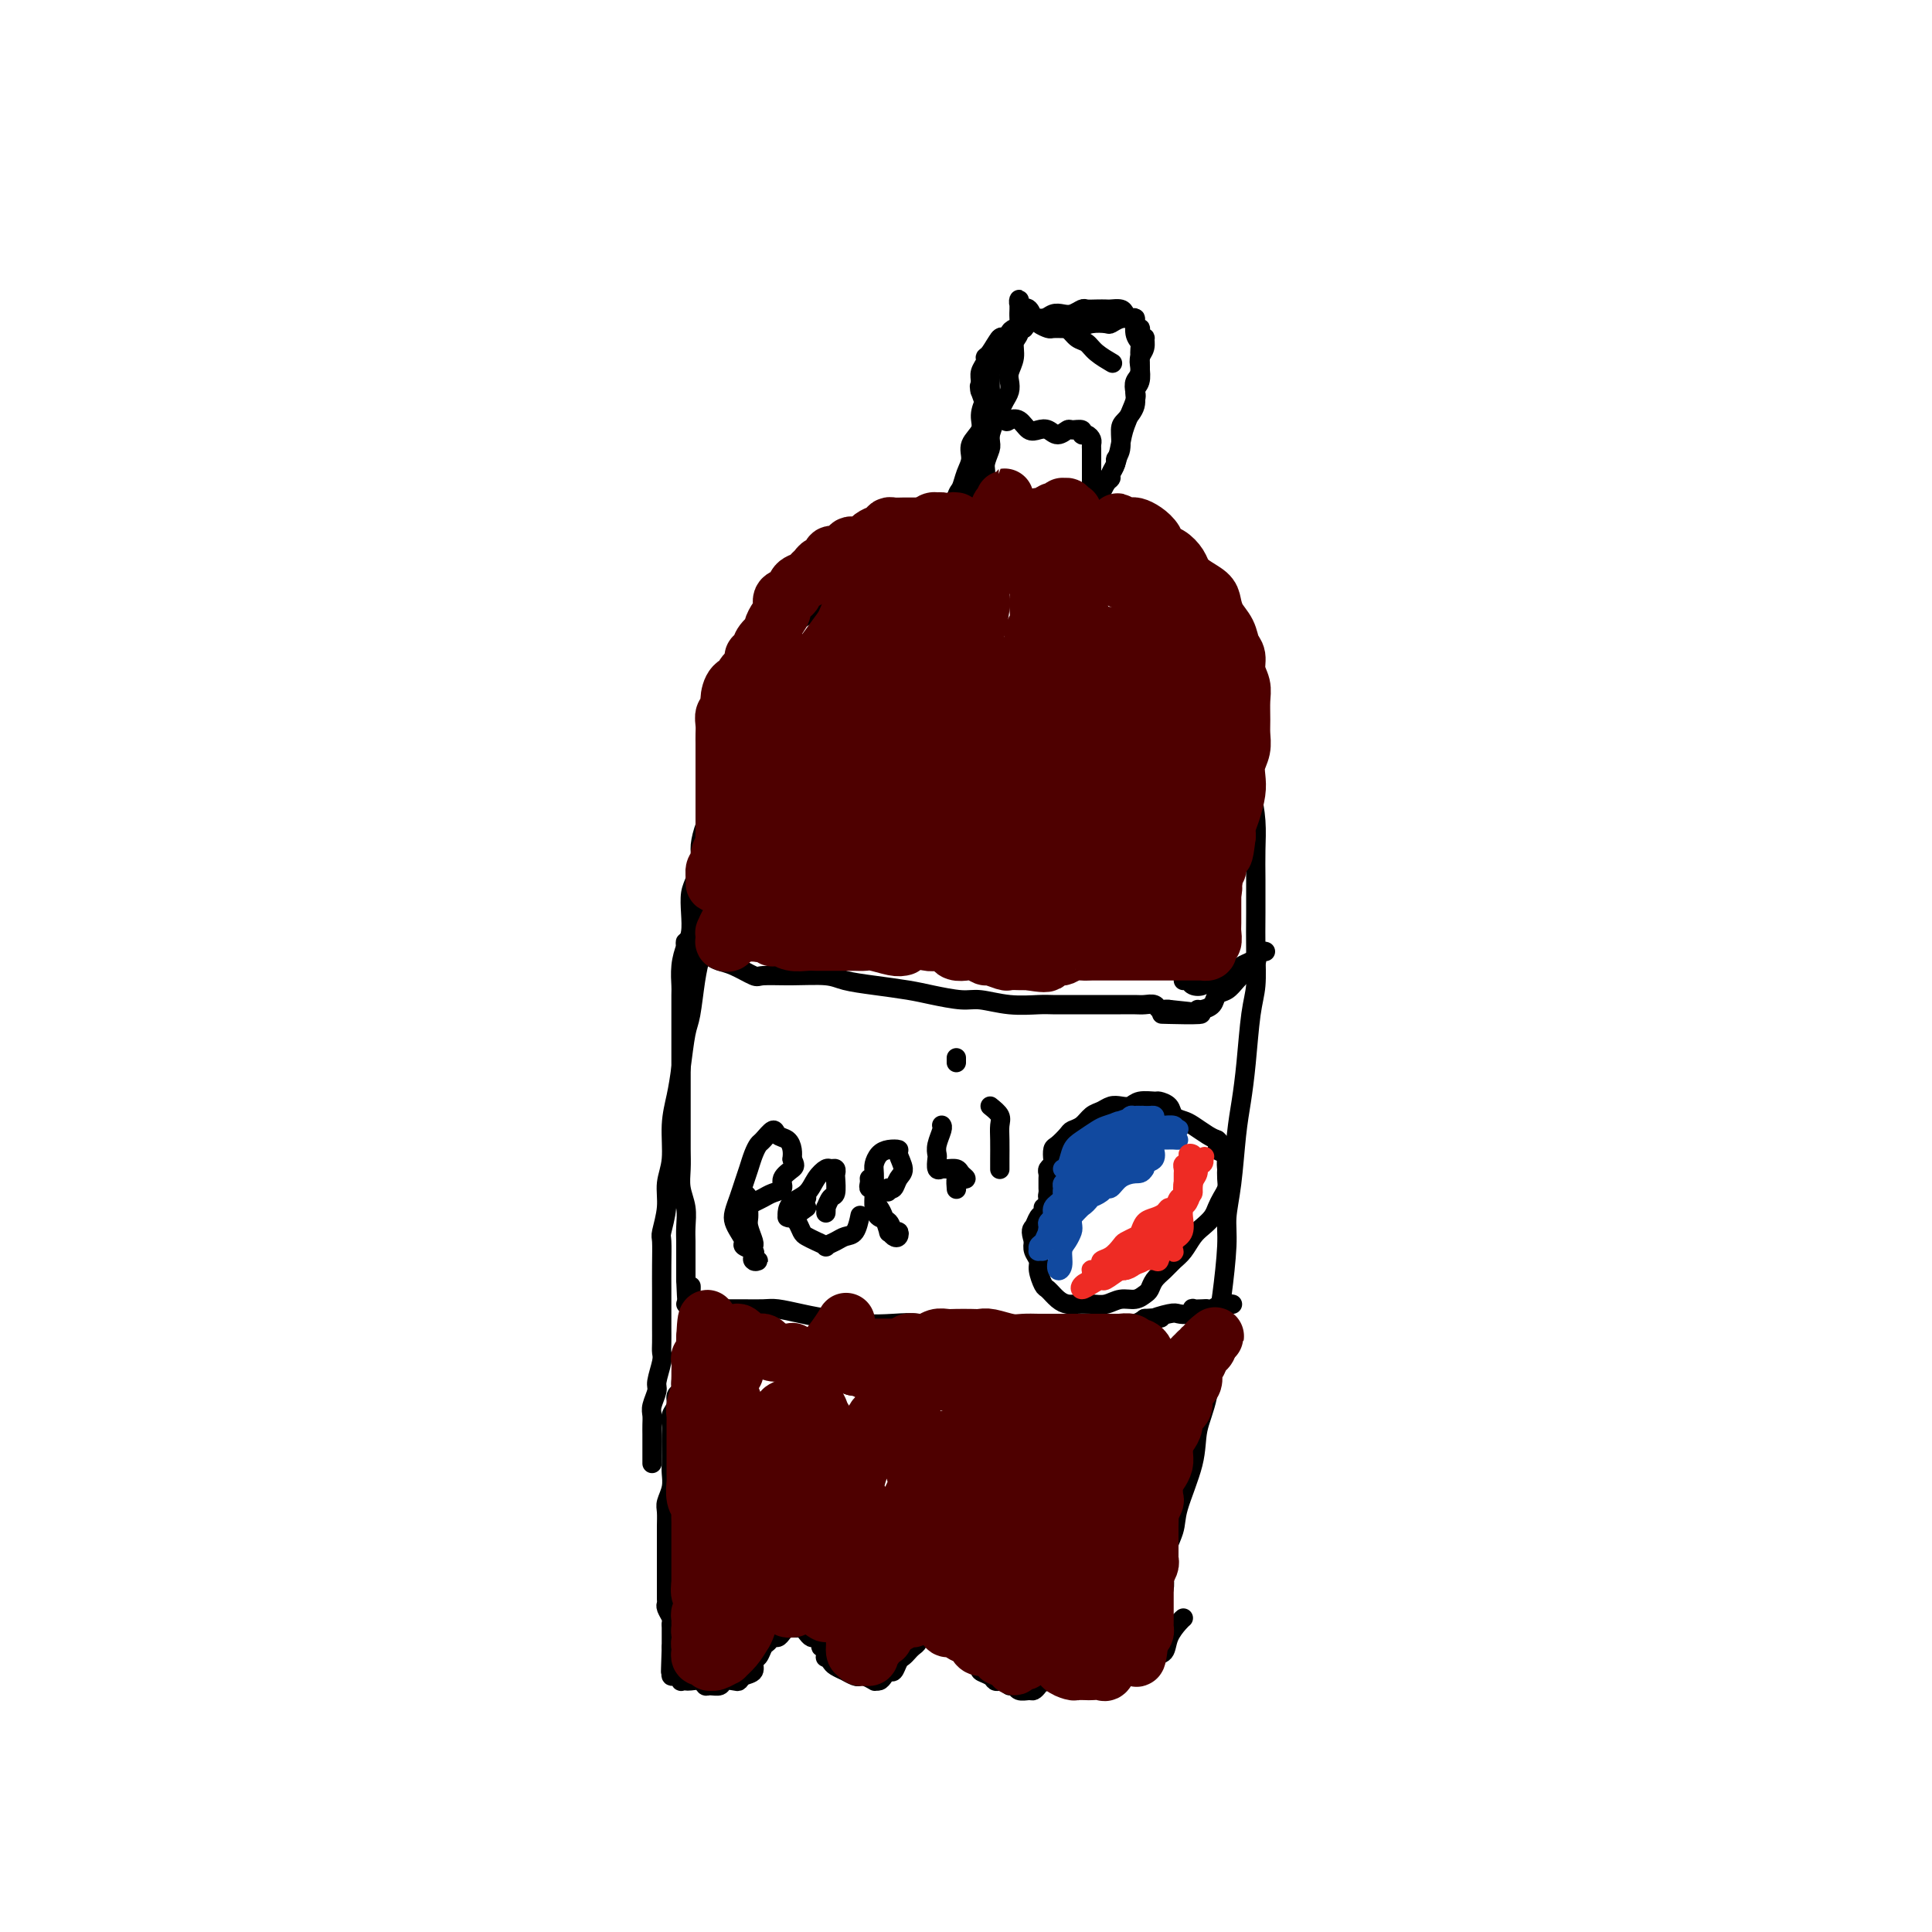 <svg viewBox='0 0 400 400' version='1.1' xmlns='http://www.w3.org/2000/svg' xmlns:xlink='http://www.w3.org/1999/xlink'><g fill='none' stroke='#000000' stroke-width='4' stroke-linecap='round' stroke-linejoin='round'><path d='M135,303c0.000,-0.297 0.000,-0.593 0,-1c-0.000,-0.407 -0.000,-0.924 0,-1c0.000,-0.076 0.000,0.289 0,0c-0.000,-0.289 -0.001,-1.231 0,-2c0.001,-0.769 0.004,-1.365 0,-2c-0.004,-0.635 -0.016,-1.309 0,-2c0.016,-0.691 0.061,-1.400 0,-2c-0.061,-0.600 -0.226,-1.091 0,-2c0.226,-0.909 0.845,-2.234 1,-3c0.155,-0.766 -0.155,-0.972 0,-2c0.155,-1.028 0.774,-2.879 1,-4c0.226,-1.121 0.061,-1.511 0,-2c-0.061,-0.489 -0.016,-1.077 0,-2c0.016,-0.923 0.004,-2.181 0,-3c-0.004,-0.819 -0.001,-1.200 0,-2c0.001,-0.800 -0.001,-2.018 0,-3c0.001,-0.982 0.004,-1.728 0,-3c-0.004,-1.272 -0.016,-3.070 0,-5c0.016,-1.930 0.061,-3.990 0,-5c-0.061,-1.010 -0.227,-0.968 0,-2c0.227,-1.032 0.849,-3.139 1,-5c0.151,-1.861 -0.167,-3.478 0,-5c0.167,-1.522 0.818,-2.950 1,-5c0.182,-2.050 -0.106,-4.723 0,-7c0.106,-2.277 0.606,-4.160 1,-6c0.394,-1.840 0.683,-3.639 1,-6c0.317,-2.361 0.662,-5.285 1,-7c0.338,-1.715 0.668,-2.223 1,-4c0.332,-1.777 0.666,-4.825 1,-7c0.334,-2.175 0.667,-3.479 1,-5c0.333,-1.521 0.667,-3.261 1,-5'/><path d='M146,193c1.141,-6.893 0.495,-4.125 1,-5c0.505,-0.875 2.163,-5.391 3,-8c0.837,-2.609 0.853,-3.310 1,-4c0.147,-0.690 0.425,-1.370 1,-3c0.575,-1.630 1.445,-4.211 2,-6c0.555,-1.789 0.793,-2.786 1,-4c0.207,-1.214 0.383,-2.646 1,-4c0.617,-1.354 1.675,-2.631 2,-4c0.325,-1.369 -0.082,-2.831 0,-4c0.082,-1.169 0.655,-2.046 1,-3c0.345,-0.954 0.463,-1.984 1,-3c0.537,-1.016 1.494,-2.018 2,-3c0.506,-0.982 0.560,-1.945 1,-3c0.440,-1.055 1.265,-2.204 2,-3c0.735,-0.796 1.381,-1.239 2,-2c0.619,-0.761 1.213,-1.839 2,-3c0.787,-1.161 1.769,-2.404 2,-3c0.231,-0.596 -0.289,-0.545 0,-1c0.289,-0.455 1.387,-1.414 2,-2c0.613,-0.586 0.743,-0.797 1,-1c0.257,-0.203 0.642,-0.398 1,-1c0.358,-0.602 0.688,-1.610 1,-2c0.312,-0.390 0.604,-0.161 1,0c0.396,0.161 0.895,0.254 1,0c0.105,-0.254 -0.183,-0.855 0,-1c0.183,-0.145 0.837,0.168 1,0c0.163,-0.168 -0.166,-0.816 0,-1c0.166,-0.184 0.828,0.095 1,0c0.172,-0.095 -0.146,-0.564 0,-1c0.146,-0.436 0.756,-0.839 1,-1c0.244,-0.161 0.122,-0.081 0,0'/><path d='M181,117c3.201,-4.349 0.703,-1.222 0,0c-0.703,1.222 0.389,0.538 1,0c0.611,-0.538 0.741,-0.929 1,-1c0.259,-0.071 0.647,0.177 1,0c0.353,-0.177 0.672,-0.778 1,-1c0.328,-0.222 0.666,-0.063 1,0c0.334,0.063 0.663,0.030 1,0c0.337,-0.030 0.681,-0.057 1,0c0.319,0.057 0.611,0.197 1,0c0.389,-0.197 0.874,-0.732 1,-1c0.126,-0.268 -0.107,-0.268 0,0c0.107,0.268 0.554,0.804 1,1c0.446,0.196 0.889,0.054 1,0c0.111,-0.054 -0.111,-0.018 0,0c0.111,0.018 0.556,0.019 1,0c0.444,-0.019 0.889,-0.057 1,0c0.111,0.057 -0.111,0.208 0,0c0.111,-0.208 0.555,-0.774 1,-1c0.445,-0.226 0.890,-0.112 1,0c0.110,0.112 -0.115,0.222 0,0c0.115,-0.222 0.570,-0.777 1,-1c0.430,-0.223 0.833,-0.115 1,0c0.167,0.115 0.096,0.237 0,0c-0.096,-0.237 -0.218,-0.833 0,-1c0.218,-0.167 0.777,0.095 1,0c0.223,-0.095 0.112,-0.548 0,-1'/><path d='M199,111c2.769,-0.863 0.690,-0.021 0,0c-0.690,0.021 0.008,-0.780 0,-1c-0.008,-0.220 -0.723,0.141 -1,0c-0.277,-0.141 -0.114,-0.785 0,-1c0.114,-0.215 0.181,-0.001 0,0c-0.181,0.001 -0.611,-0.211 -1,0c-0.389,0.211 -0.736,0.844 -1,1c-0.264,0.156 -0.444,-0.166 -1,0c-0.556,0.166 -1.489,0.818 -2,1c-0.511,0.182 -0.602,-0.107 -1,0c-0.398,0.107 -1.104,0.609 -2,1c-0.896,0.391 -1.984,0.671 -3,1c-1.016,0.329 -1.961,0.707 -3,1c-1.039,0.293 -2.173,0.501 -3,1c-0.827,0.499 -1.348,1.287 -2,2c-0.652,0.713 -1.436,1.349 -2,2c-0.564,0.651 -0.908,1.315 -2,2c-1.092,0.685 -2.932,1.391 -4,2c-1.068,0.609 -1.365,1.121 -2,2c-0.635,0.879 -1.608,2.125 -3,3c-1.392,0.875 -3.202,1.380 -4,2c-0.798,0.620 -0.585,1.356 -1,2c-0.415,0.644 -1.459,1.195 -2,2c-0.541,0.805 -0.579,1.863 -1,3c-0.421,1.137 -1.226,2.352 -2,3c-0.774,0.648 -1.518,0.729 -2,2c-0.482,1.271 -0.704,3.733 -1,5c-0.296,1.267 -0.667,1.340 -1,2c-0.333,0.660 -0.628,1.909 -1,3c-0.372,1.091 -0.821,2.026 -1,3c-0.179,0.974 -0.090,1.987 0,3'/><path d='M150,158c-0.721,2.741 -0.523,1.595 -1,2c-0.477,0.405 -1.630,2.361 -2,4c-0.370,1.639 0.042,2.960 0,4c-0.042,1.040 -0.537,1.800 -1,3c-0.463,1.200 -0.895,2.841 -1,4c-0.105,1.159 0.116,1.836 0,3c-0.116,1.164 -0.570,2.814 -1,4c-0.430,1.186 -0.837,1.909 -1,3c-0.163,1.091 -0.082,2.552 0,4c0.082,1.448 0.166,2.885 0,4c-0.166,1.115 -0.580,1.908 -1,3c-0.420,1.092 -0.845,2.481 -1,4c-0.155,1.519 -0.042,3.167 0,4c0.042,0.833 0.011,0.851 0,2c-0.011,1.149 -0.003,3.428 0,5c0.003,1.572 0.001,2.436 0,3c-0.001,0.564 -0.000,0.830 0,2c0.000,1.170 0.000,3.246 0,5c-0.000,1.754 -0.000,3.186 0,4c0.000,0.814 0.000,1.011 0,2c-0.000,0.989 -0.001,2.771 0,4c0.001,1.229 0.004,1.907 0,3c-0.004,1.093 -0.015,2.603 0,4c0.015,1.397 0.057,2.682 0,4c-0.057,1.318 -0.211,2.670 0,4c0.211,1.330 0.789,2.638 1,4c0.211,1.362 0.057,2.776 0,4c-0.057,1.224 -0.015,2.256 0,3c0.015,0.744 0.004,1.200 0,2c-0.004,0.800 -0.001,1.943 0,3c0.001,1.057 0.001,2.029 0,3'/><path d='M142,265c0.381,10.414 0.834,3.950 1,2c0.166,-1.950 0.044,0.615 0,2c-0.044,1.385 -0.012,1.592 0,2c0.012,0.408 0.003,1.019 0,2c-0.003,0.981 -0.001,2.332 0,3c0.001,0.668 -0.000,0.653 0,1c0.000,0.347 0.001,1.055 0,2c-0.001,0.945 -0.004,2.126 0,3c0.004,0.874 0.015,1.442 0,2c-0.015,0.558 -0.057,1.105 0,2c0.057,0.895 0.213,2.137 0,3c-0.213,0.863 -0.794,1.348 -1,2c-0.206,0.652 -0.037,1.470 0,2c0.037,0.530 -0.057,0.773 0,1c0.057,0.227 0.264,0.439 0,1c-0.264,0.561 -0.999,1.470 -1,2c-0.001,0.530 0.730,0.681 1,1c0.270,0.319 0.077,0.805 0,1c-0.077,0.195 -0.039,0.097 0,0'/><path d='M222,112c0.024,-0.033 0.048,-0.065 0,0c-0.048,0.065 -0.168,0.228 0,0c0.168,-0.228 0.625,-0.846 1,-1c0.375,-0.154 0.668,0.155 1,0c0.332,-0.155 0.704,-0.775 1,-1c0.296,-0.225 0.516,-0.057 1,0c0.484,0.057 1.233,0.001 2,0c0.767,-0.001 1.554,0.052 2,0c0.446,-0.052 0.553,-0.207 1,0c0.447,0.207 1.233,0.778 2,1c0.767,0.222 1.514,0.096 2,0c0.486,-0.096 0.711,-0.162 1,0c0.289,0.162 0.641,0.550 1,1c0.359,0.450 0.725,0.961 1,1c0.275,0.039 0.457,-0.394 1,0c0.543,0.394 1.445,1.615 2,2c0.555,0.385 0.764,-0.068 1,0c0.236,0.068 0.499,0.655 1,1c0.501,0.345 1.238,0.448 2,1c0.762,0.552 1.547,1.553 2,2c0.453,0.447 0.574,0.339 1,1c0.426,0.661 1.157,2.092 2,3c0.843,0.908 1.798,1.294 2,2c0.202,0.706 -0.349,1.733 0,3c0.349,1.267 1.599,2.772 2,4c0.401,1.228 -0.046,2.177 0,3c0.046,0.823 0.585,1.521 1,3c0.415,1.479 0.708,3.740 1,6'/><path d='M256,144c0.494,3.910 -0.270,4.186 0,5c0.270,0.814 1.575,2.166 2,4c0.425,1.834 -0.030,4.151 0,6c0.030,1.849 0.544,3.230 1,5c0.456,1.770 0.854,3.931 1,6c0.146,2.069 0.040,4.048 0,6c-0.040,1.952 -0.014,3.879 0,6c0.014,2.121 0.015,4.438 0,7c-0.015,2.562 -0.045,5.370 0,8c0.045,2.630 0.167,5.083 0,7c-0.167,1.917 -0.622,3.298 -1,6c-0.378,2.702 -0.680,6.725 -1,10c-0.320,3.275 -0.659,5.802 -1,8c-0.341,2.198 -0.683,4.068 -1,7c-0.317,2.932 -0.610,6.926 -1,10c-0.390,3.074 -0.878,5.227 -1,7c-0.122,1.773 0.123,3.165 0,6c-0.123,2.835 -0.615,7.113 -1,10c-0.385,2.887 -0.664,4.382 -1,6c-0.336,1.618 -0.728,3.360 -1,6c-0.272,2.640 -0.425,6.178 -1,9c-0.575,2.822 -1.574,4.927 -2,7c-0.426,2.073 -0.280,4.112 -1,7c-0.720,2.888 -2.306,6.624 -3,9c-0.694,2.376 -0.498,3.391 -1,5c-0.502,1.609 -1.704,3.811 -2,6c-0.296,2.189 0.313,4.366 0,6c-0.313,1.634 -1.548,2.727 -2,4c-0.452,1.273 -0.122,2.727 0,4c0.122,1.273 0.035,2.364 0,3c-0.035,0.636 -0.017,0.818 0,1'/><path d='M239,341c-1.833,8.667 -0.917,4.333 0,0'/><path d='M141,286c0.009,-0.088 0.017,-0.175 0,0c-0.017,0.175 -0.061,0.613 0,1c0.061,0.387 0.227,0.723 0,1c-0.227,0.277 -0.845,0.496 -1,1c-0.155,0.504 0.155,1.292 0,2c-0.155,0.708 -0.773,1.334 -1,2c-0.227,0.666 -0.061,1.371 0,2c0.061,0.629 0.017,1.182 0,2c-0.017,0.818 -0.008,1.900 0,3c0.008,1.100 0.016,2.219 0,3c-0.016,0.781 -0.057,1.224 0,2c0.057,0.776 0.211,1.884 0,3c-0.211,1.116 -0.789,2.238 -1,3c-0.211,0.762 -0.057,1.162 0,2c0.057,0.838 0.015,2.112 0,3c-0.015,0.888 -0.004,1.389 0,2c0.004,0.611 0.001,1.333 0,2c-0.001,0.667 -0.000,1.281 0,2c0.000,0.719 -0.000,1.544 0,2c0.000,0.456 0.000,0.542 0,1c-0.000,0.458 -0.001,1.288 0,2c0.001,0.712 0.004,1.308 0,2c-0.004,0.692 -0.015,1.481 0,2c0.015,0.519 0.057,0.768 0,1c-0.057,0.232 -0.211,0.446 0,1c0.211,0.554 0.789,1.447 1,2c0.211,0.553 0.057,0.767 0,1c-0.057,0.233 -0.015,0.486 0,1c0.015,0.514 0.004,1.290 0,2c-0.004,0.710 -0.002,1.355 0,2'/><path d='M139,341c-0.309,8.990 -0.083,3.964 0,2c0.083,-1.964 0.022,-0.867 0,0c-0.022,0.867 -0.007,1.504 0,2c0.007,0.496 0.005,0.850 0,1c-0.005,0.150 -0.011,0.097 0,0c0.011,-0.097 0.041,-0.236 0,0c-0.041,0.236 -0.151,0.848 0,1c0.151,0.152 0.564,-0.155 1,0c0.436,0.155 0.894,0.773 1,1c0.106,0.227 -0.140,0.065 0,0c0.140,-0.065 0.666,-0.032 1,0c0.334,0.032 0.475,0.062 1,0c0.525,-0.062 1.435,-0.216 2,0c0.565,0.216 0.785,0.804 1,1c0.215,0.196 0.425,0.001 1,0c0.575,-0.001 1.515,0.193 2,0c0.485,-0.193 0.516,-0.771 1,-1c0.484,-0.229 1.421,-0.107 2,0c0.579,0.107 0.799,0.198 1,0c0.201,-0.198 0.382,-0.687 1,-1c0.618,-0.313 1.671,-0.451 2,-1c0.329,-0.549 -0.067,-1.510 0,-2c0.067,-0.490 0.595,-0.509 1,-1c0.405,-0.491 0.686,-1.455 1,-2c0.314,-0.545 0.662,-0.672 1,-1c0.338,-0.328 0.668,-0.859 1,-1c0.332,-0.141 0.666,0.106 1,0c0.334,-0.106 0.667,-0.564 1,-1c0.333,-0.436 0.667,-0.848 1,-1c0.333,-0.152 0.667,-0.043 1,0c0.333,0.043 0.667,0.022 1,0'/><path d='M165,337c2.941,-1.900 2.295,-0.650 2,0c-0.295,0.650 -0.238,0.700 0,1c0.238,0.300 0.656,0.849 1,1c0.344,0.151 0.614,-0.095 1,0c0.386,0.095 0.887,0.532 1,1c0.113,0.468 -0.163,0.966 0,1c0.163,0.034 0.763,-0.394 1,0c0.237,0.394 0.110,1.612 0,2c-0.110,0.388 -0.203,-0.055 0,0c0.203,0.055 0.702,0.607 1,1c0.298,0.393 0.395,0.627 1,1c0.605,0.373 1.719,0.883 2,1c0.281,0.117 -0.271,-0.161 0,0c0.271,0.161 1.364,0.761 2,1c0.636,0.239 0.814,0.117 1,0c0.186,-0.117 0.378,-0.230 1,0c0.622,0.230 1.672,0.804 2,1c0.328,0.196 -0.067,0.016 0,0c0.067,-0.016 0.595,0.133 1,0c0.405,-0.133 0.686,-0.546 1,-1c0.314,-0.454 0.662,-0.948 1,-1c0.338,-0.052 0.668,0.337 1,0c0.332,-0.337 0.667,-1.399 1,-2c0.333,-0.601 0.663,-0.739 1,-1c0.337,-0.261 0.682,-0.644 1,-1c0.318,-0.356 0.611,-0.684 1,-1c0.389,-0.316 0.875,-0.621 1,-1c0.125,-0.379 -0.111,-0.834 0,-1c0.111,-0.166 0.568,-0.045 1,0c0.432,0.045 0.838,0.013 1,0c0.162,-0.013 0.081,-0.006 0,0'/><path d='M192,339c2.168,-1.393 2.086,-0.374 2,0c-0.086,0.374 -0.178,0.104 0,0c0.178,-0.104 0.625,-0.043 1,0c0.375,0.043 0.677,0.067 1,0c0.323,-0.067 0.665,-0.225 1,0c0.335,0.225 0.662,0.833 1,1c0.338,0.167 0.687,-0.106 1,0c0.313,0.106 0.590,0.592 1,1c0.410,0.408 0.954,0.739 1,1c0.046,0.261 -0.405,0.452 0,1c0.405,0.548 1.667,1.454 2,2c0.333,0.546 -0.262,0.734 0,1c0.262,0.266 1.379,0.611 2,1c0.621,0.389 0.744,0.821 1,1c0.256,0.179 0.645,0.104 1,0c0.355,-0.104 0.676,-0.238 1,0c0.324,0.238 0.650,0.849 1,1c0.350,0.151 0.724,-0.158 1,0c0.276,0.158 0.455,0.784 1,1c0.545,0.216 1.455,0.022 2,0c0.545,-0.022 0.725,0.130 1,0c0.275,-0.130 0.646,-0.541 1,-1c0.354,-0.459 0.691,-0.967 1,-1c0.309,-0.033 0.588,0.409 1,0c0.412,-0.409 0.955,-1.670 1,-2c0.045,-0.330 -0.409,0.272 0,0c0.409,-0.272 1.681,-1.418 2,-2c0.319,-0.582 -0.317,-0.599 0,-1c0.317,-0.401 1.585,-1.185 2,-2c0.415,-0.815 -0.024,-1.661 0,-2c0.024,-0.339 0.512,-0.169 1,0'/><path d='M223,339c1.793,-1.863 0.274,-1.021 0,-1c-0.274,0.021 0.696,-0.779 1,-1c0.304,-0.221 -0.060,0.137 0,0c0.060,-0.137 0.542,-0.770 1,-1c0.458,-0.230 0.892,-0.058 1,0c0.108,0.058 -0.111,0.001 0,0c0.111,-0.001 0.550,0.056 1,0c0.450,-0.056 0.909,-0.223 1,0c0.091,0.223 -0.188,0.836 0,1c0.188,0.164 0.842,-0.121 1,0c0.158,0.121 -0.182,0.648 0,1c0.182,0.352 0.885,0.528 1,1c0.115,0.472 -0.359,1.241 0,2c0.359,0.759 1.549,1.510 2,2c0.451,0.490 0.162,0.720 0,1c-0.162,0.280 -0.198,0.611 0,1c0.198,0.389 0.630,0.837 1,1c0.370,0.163 0.677,0.042 1,0c0.323,-0.042 0.663,-0.004 1,0c0.337,0.004 0.672,-0.025 1,0c0.328,0.025 0.650,0.103 1,0c0.350,-0.103 0.727,-0.388 1,-1c0.273,-0.612 0.441,-1.551 1,-2c0.559,-0.449 1.509,-0.408 2,-1c0.491,-0.592 0.523,-1.819 1,-3c0.477,-1.181 1.398,-2.318 2,-3c0.602,-0.682 0.886,-0.909 1,-1c0.114,-0.091 0.057,-0.045 0,0'/><path d='M204,111c-0.342,0.001 -0.684,0.001 -1,0c-0.316,-0.001 -0.605,-0.004 -1,0c-0.395,0.004 -0.895,0.016 -1,0c-0.105,-0.016 0.186,-0.061 0,0c-0.186,0.061 -0.850,0.227 -1,0c-0.150,-0.227 0.212,-0.847 0,-1c-0.212,-0.153 -0.999,0.163 -1,0c-0.001,-0.163 0.784,-0.803 1,-1c0.216,-0.197 -0.135,0.050 0,0c0.135,-0.050 0.758,-0.398 1,-1c0.242,-0.602 0.102,-1.460 0,-2c-0.102,-0.540 -0.167,-0.764 0,-1c0.167,-0.236 0.566,-0.485 1,-1c0.434,-0.515 0.905,-1.297 1,-2c0.095,-0.703 -0.185,-1.327 0,-2c0.185,-0.673 0.834,-1.396 1,-2c0.166,-0.604 -0.151,-1.088 0,-2c0.151,-0.912 0.768,-2.251 1,-3c0.232,-0.749 0.077,-0.906 0,-2c-0.077,-1.094 -0.077,-3.124 0,-4c0.077,-0.876 0.231,-0.598 0,-1c-0.231,-0.402 -0.846,-1.484 -1,-2c-0.154,-0.516 0.155,-0.465 0,-1c-0.155,-0.535 -0.774,-1.657 -1,-2c-0.226,-0.343 -0.061,0.094 0,0c0.061,-0.094 0.016,-0.718 0,-1c-0.016,-0.282 -0.005,-0.224 0,0c0.005,0.224 0.002,0.612 0,1'/><path d='M203,81c-0.353,-1.910 -0.236,-0.686 0,0c0.236,0.686 0.592,0.832 1,1c0.408,0.168 0.868,0.357 1,1c0.132,0.643 -0.064,1.739 0,2c0.064,0.261 0.387,-0.315 1,0c0.613,0.315 1.515,1.521 2,2c0.485,0.479 0.553,0.232 1,0c0.447,-0.232 1.274,-0.450 2,0c0.726,0.450 1.350,1.567 2,2c0.650,0.433 1.325,0.183 2,0c0.675,-0.183 1.352,-0.299 2,0c0.648,0.299 1.269,1.012 2,1c0.731,-0.012 1.572,-0.750 2,-1c0.428,-0.250 0.444,-0.011 1,0c0.556,0.011 1.651,-0.204 2,0c0.349,0.204 -0.050,0.828 0,1c0.050,0.172 0.549,-0.109 1,0c0.451,0.109 0.853,0.606 1,1c0.147,0.394 0.039,0.685 0,1c-0.039,0.315 -0.010,0.655 0,1c0.010,0.345 0.003,0.696 0,1c-0.003,0.304 0.000,0.561 0,1c-0.000,0.439 -0.004,1.059 0,2c0.004,0.941 0.015,2.202 0,3c-0.015,0.798 -0.058,1.134 0,2c0.058,0.866 0.215,2.263 0,4c-0.215,1.737 -0.804,3.813 -1,5c-0.196,1.187 -0.001,1.483 0,2c0.001,0.517 -0.192,1.255 0,2c0.192,0.745 0.769,1.499 1,2c0.231,0.501 0.115,0.751 0,1'/><path d='M226,118c-0.060,4.405 -0.208,1.917 0,1c0.208,-0.917 0.774,-0.262 1,0c0.226,0.262 0.113,0.131 0,0'/><path d='M203,94c-0.006,0.119 -0.013,0.237 0,0c0.013,-0.237 0.045,-0.830 0,-1c-0.045,-0.170 -0.167,0.082 0,0c0.167,-0.082 0.622,-0.497 1,-1c0.378,-0.503 0.679,-1.093 1,-2c0.321,-0.907 0.661,-2.130 1,-3c0.339,-0.870 0.678,-1.387 1,-2c0.322,-0.613 0.626,-1.322 1,-2c0.374,-0.678 0.817,-1.326 1,-2c0.183,-0.674 0.105,-1.373 0,-2c-0.105,-0.627 -0.238,-1.183 0,-2c0.238,-0.817 0.849,-1.896 1,-3c0.151,-1.104 -0.156,-2.232 0,-3c0.156,-0.768 0.774,-1.177 1,-2c0.226,-0.823 0.059,-2.060 0,-3c-0.059,-0.940 -0.012,-1.583 0,-2c0.012,-0.417 -0.012,-0.609 0,-1c0.012,-0.391 0.058,-0.983 0,-1c-0.058,-0.017 -0.222,0.539 0,1c0.222,0.461 0.829,0.827 1,1c0.171,0.173 -0.096,0.154 0,0c0.096,-0.154 0.554,-0.444 1,0c0.446,0.444 0.878,1.622 1,2c0.122,0.378 -0.066,-0.042 0,0c0.066,0.042 0.388,0.547 1,1c0.612,0.453 1.515,0.853 2,1c0.485,0.147 0.554,0.039 1,0c0.446,-0.039 1.270,-0.011 2,0c0.730,0.011 1.365,0.006 2,0'/><path d='M222,68c2.080,0.833 1.778,0.416 2,0c0.222,-0.416 0.966,-0.829 2,-1c1.034,-0.171 2.358,-0.098 3,0c0.642,0.098 0.603,0.222 1,0c0.397,-0.222 1.230,-0.789 2,-1c0.770,-0.211 1.478,-0.067 2,0c0.522,0.067 0.858,0.056 1,0c0.142,-0.056 0.090,-0.156 0,0c-0.090,0.156 -0.216,0.568 0,1c0.216,0.432 0.776,0.885 1,1c0.224,0.115 0.114,-0.107 0,0c-0.114,0.107 -0.230,0.543 0,1c0.230,0.457 0.808,0.936 1,1c0.192,0.064 0.000,-0.288 0,0c-0.000,0.288 0.192,1.217 0,2c-0.192,0.783 -0.768,1.420 -1,2c-0.232,0.580 -0.121,1.104 0,2c0.121,0.896 0.253,2.163 0,3c-0.253,0.837 -0.890,1.243 -1,2c-0.110,0.757 0.306,1.866 0,3c-0.306,1.134 -1.335,2.292 -2,3c-0.665,0.708 -0.967,0.967 -1,2c-0.033,1.033 0.202,2.840 0,4c-0.202,1.160 -0.841,1.672 -1,2c-0.159,0.328 0.164,0.473 0,1c-0.164,0.527 -0.814,1.437 -1,2c-0.186,0.563 0.091,0.781 0,1c-0.091,0.219 -0.550,0.440 -1,1c-0.450,0.560 -0.890,1.458 -1,2c-0.110,0.542 0.112,0.726 0,1c-0.112,0.274 -0.556,0.637 -1,1'/><path d='M227,104c-1.607,4.937 -0.624,1.278 0,0c0.624,-1.278 0.888,-0.177 1,0c0.112,0.177 0.071,-0.570 0,-1c-0.071,-0.430 -0.173,-0.544 0,-1c0.173,-0.456 0.623,-1.253 1,-2c0.377,-0.747 0.683,-1.443 1,-2c0.317,-0.557 0.646,-0.974 1,-2c0.354,-1.026 0.735,-2.660 1,-4c0.265,-1.340 0.415,-2.388 1,-4c0.585,-1.612 1.607,-3.790 2,-5c0.393,-1.210 0.159,-1.451 0,-2c-0.159,-0.549 -0.243,-1.405 0,-2c0.243,-0.595 0.812,-0.927 1,-2c0.188,-1.073 -0.005,-2.885 0,-4c0.005,-1.115 0.208,-1.531 0,-2c-0.208,-0.469 -0.828,-0.991 -1,-2c-0.172,-1.009 0.105,-2.505 0,-3c-0.105,-0.495 -0.591,0.011 -1,0c-0.409,-0.011 -0.742,-0.539 -1,-1c-0.258,-0.461 -0.440,-0.855 -1,-1c-0.560,-0.145 -1.497,-0.040 -2,0c-0.503,0.040 -0.571,0.014 -1,0c-0.429,-0.014 -1.217,-0.018 -2,0c-0.783,0.018 -1.561,0.056 -2,0c-0.439,-0.056 -0.540,-0.207 -1,0c-0.460,0.207 -1.278,0.772 -2,1c-0.722,0.228 -1.348,0.119 -2,0c-0.652,-0.119 -1.329,-0.248 -2,0c-0.671,0.248 -1.334,0.875 -2,1c-0.666,0.125 -1.333,-0.250 -2,0c-0.667,0.250 -1.333,1.125 -2,2'/><path d='M212,68c-2.639,0.773 -2.735,0.704 -3,1c-0.265,0.296 -0.697,0.957 -1,1c-0.303,0.043 -0.477,-0.533 -1,0c-0.523,0.533 -1.394,2.173 -2,3c-0.606,0.827 -0.948,0.839 -1,1c-0.052,0.161 0.186,0.469 0,1c-0.186,0.531 -0.796,1.283 -1,2c-0.204,0.717 -0.002,1.398 0,2c0.002,0.602 -0.194,1.123 0,2c0.194,0.877 0.780,2.109 1,3c0.220,0.891 0.073,1.442 0,2c-0.073,0.558 -0.072,1.121 0,2c0.072,0.879 0.216,2.072 0,3c-0.216,0.928 -0.793,1.592 -1,2c-0.207,0.408 -0.044,0.560 0,1c0.044,0.440 -0.031,1.168 0,2c0.031,0.832 0.168,1.767 0,2c-0.168,0.233 -0.641,-0.237 -1,0c-0.359,0.237 -0.604,1.181 -1,2c-0.396,0.819 -0.942,1.514 -1,2c-0.058,0.486 0.373,0.764 0,1c-0.373,0.236 -1.551,0.429 -2,1c-0.449,0.571 -0.169,1.519 0,2c0.169,0.481 0.227,0.495 0,1c-0.227,0.505 -0.740,1.500 -1,2c-0.260,0.500 -0.265,0.505 0,0c0.265,-0.505 0.802,-1.521 1,-2c0.198,-0.479 0.057,-0.423 0,-1c-0.057,-0.577 -0.028,-1.789 0,-3'/><path d='M198,103c0.339,-1.238 0.687,-1.332 1,-2c0.313,-0.668 0.591,-1.911 1,-3c0.409,-1.089 0.950,-2.026 1,-3c0.050,-0.974 -0.389,-1.986 0,-3c0.389,-1.014 1.607,-2.029 2,-3c0.393,-0.971 -0.038,-1.899 0,-3c0.038,-1.101 0.545,-2.374 1,-3c0.455,-0.626 0.858,-0.604 1,-1c0.142,-0.396 0.023,-1.209 0,-2c-0.023,-0.791 0.051,-1.558 0,-2c-0.051,-0.442 -0.226,-0.557 0,-1c0.226,-0.443 0.853,-1.214 1,-2c0.147,-0.786 -0.186,-1.586 0,-2c0.186,-0.414 0.890,-0.440 1,-1c0.110,-0.560 -0.374,-1.652 0,-2c0.374,-0.348 1.606,0.048 2,0c0.394,-0.048 -0.050,-0.538 0,-1c0.050,-0.462 0.595,-0.894 1,-1c0.405,-0.106 0.671,0.114 1,0c0.329,-0.114 0.722,-0.563 1,-1c0.278,-0.437 0.441,-0.864 1,-1c0.559,-0.136 1.515,0.018 2,0c0.485,-0.018 0.500,-0.208 1,0c0.500,0.208 1.485,0.814 2,1c0.515,0.186 0.559,-0.050 1,0c0.441,0.050 1.278,0.385 2,1c0.722,0.615 1.329,1.510 2,2c0.671,0.490 1.407,0.575 2,1c0.593,0.425 1.044,1.191 2,2c0.956,0.809 2.416,1.660 3,2c0.584,0.340 0.292,0.170 0,0'/><path d='M142,197c0.032,-0.277 0.064,-0.554 0,-1c-0.064,-0.446 -0.225,-1.063 0,-1c0.225,0.063 0.837,0.804 1,1c0.163,0.196 -0.123,-0.154 0,0c0.123,0.154 0.653,0.814 1,1c0.347,0.186 0.510,-0.100 1,0c0.490,0.100 1.308,0.587 2,1c0.692,0.413 1.260,0.752 2,1c0.740,0.248 1.654,0.405 3,1c1.346,0.595 3.124,1.626 4,2c0.876,0.374 0.850,0.089 2,0c1.150,-0.089 3.476,0.018 6,0c2.524,-0.018 5.246,-0.160 7,0c1.754,0.160 2.538,0.621 4,1c1.462,0.379 3.600,0.675 6,1c2.400,0.325 5.063,0.679 7,1c1.937,0.321 3.148,0.608 5,1c1.852,0.392 4.343,0.890 6,1c1.657,0.110 2.478,-0.167 4,0c1.522,0.167 3.744,0.777 6,1c2.256,0.223 4.547,0.060 6,0c1.453,-0.060 2.070,-0.016 3,0c0.930,0.016 2.174,0.005 4,0c1.826,-0.005 4.233,-0.002 6,0c1.767,0.002 2.893,0.004 4,0c1.107,-0.004 2.194,-0.015 3,0c0.806,0.015 1.329,0.057 2,0c0.671,-0.057 1.489,-0.211 2,0c0.511,0.211 0.714,0.788 1,1c0.286,0.212 0.653,0.061 1,0c0.347,-0.061 0.673,-0.030 1,0'/><path d='M242,209c13.240,1.309 3.340,1.083 0,1c-3.340,-0.083 -0.122,-0.022 1,0c1.122,0.022 0.146,0.006 0,0c-0.146,-0.006 0.539,-0.002 1,0c0.461,0.002 0.698,0.000 1,0c0.302,-0.000 0.669,-0.000 1,0c0.331,0.000 0.628,0.000 1,0c0.372,-0.000 0.821,-0.000 1,0c0.179,0.000 0.090,0.000 0,0'/><path d='M142,270c0.443,-0.113 0.886,-0.226 1,0c0.114,0.226 -0.101,0.793 0,1c0.101,0.207 0.517,0.056 1,0c0.483,-0.056 1.034,-0.015 1,0c-0.034,0.015 -0.651,0.004 0,0c0.651,-0.004 2.571,-0.002 4,0c1.429,0.002 2.369,0.003 3,0c0.631,-0.003 0.955,-0.011 2,0c1.045,0.011 2.811,0.040 4,0c1.189,-0.040 1.799,-0.151 3,0c1.201,0.151 2.992,0.562 5,1c2.008,0.438 4.235,0.901 6,1c1.765,0.099 3.070,-0.166 4,0c0.930,0.166 1.487,0.761 3,1c1.513,0.239 3.984,0.120 6,0c2.016,-0.120 3.577,-0.242 5,0c1.423,0.242 2.709,0.849 4,1c1.291,0.151 2.589,-0.155 4,0c1.411,0.155 2.937,0.769 4,1c1.063,0.231 1.663,0.077 3,0c1.337,-0.077 3.410,-0.077 5,0c1.590,0.077 2.697,0.231 4,0c1.303,-0.231 2.803,-0.847 4,-1c1.197,-0.153 2.092,0.156 3,0c0.908,-0.156 1.829,-0.777 3,-1c1.171,-0.223 2.592,-0.050 4,0c1.408,0.050 2.802,-0.025 4,0c1.198,0.025 2.199,0.150 3,0c0.801,-0.150 1.400,-0.575 2,-1'/><path d='M237,273c5.711,-0.405 2.487,0.084 2,0c-0.487,-0.084 1.763,-0.740 3,-1c1.237,-0.260 1.463,-0.122 2,0c0.537,0.122 1.387,0.229 2,0c0.613,-0.229 0.990,-0.792 1,-1c0.010,-0.208 -0.345,-0.059 0,0c0.345,0.059 1.392,0.030 2,0c0.608,-0.030 0.776,-0.061 1,0c0.224,0.061 0.503,0.212 1,0c0.497,-0.212 1.211,-0.788 2,-1c0.789,-0.212 1.654,-0.061 2,0c0.346,0.061 0.173,0.030 0,0'/><path d='M245,203c0.364,-0.105 0.727,-0.209 1,0c0.273,0.209 0.454,0.732 1,1c0.546,0.268 1.456,0.282 2,0c0.544,-0.282 0.722,-0.859 1,-1c0.278,-0.141 0.656,0.155 1,0c0.344,-0.155 0.654,-0.763 1,-1c0.346,-0.237 0.726,-0.105 1,0c0.274,0.105 0.441,0.183 1,0c0.559,-0.183 1.512,-0.627 2,-1c0.488,-0.373 0.513,-0.674 1,-1c0.487,-0.326 1.437,-0.676 2,-1c0.563,-0.324 0.738,-0.623 1,-1c0.262,-0.377 0.609,-0.832 1,-1c0.391,-0.168 0.826,-0.048 1,0c0.174,0.048 0.087,0.024 0,0'/><path d='M248,209c0.214,0.057 0.427,0.114 1,0c0.573,-0.114 1.504,-0.400 2,-1c0.496,-0.600 0.557,-1.513 1,-2c0.443,-0.487 1.268,-0.548 2,-1c0.732,-0.452 1.372,-1.297 2,-2c0.628,-0.703 1.246,-1.266 2,-2c0.754,-0.734 1.644,-1.638 2,-2c0.356,-0.362 0.178,-0.181 0,0'/><path d='M154,247c0.528,0.570 1.055,1.139 1,1c-0.055,-0.139 -0.694,-0.987 -1,-1c-0.306,-0.013 -0.279,0.810 0,1c0.279,0.190 0.811,-0.254 1,0c0.189,0.254 0.037,1.206 0,2c-0.037,0.794 0.043,1.430 0,2c-0.043,0.570 -0.209,1.074 0,2c0.209,0.926 0.793,2.272 1,3c0.207,0.728 0.038,0.837 0,1c-0.038,0.163 0.056,0.380 0,1c-0.056,0.620 -0.262,1.641 0,2c0.262,0.359 0.991,0.054 1,0c0.009,-0.054 -0.701,0.141 -1,0c-0.299,-0.141 -0.188,-0.618 0,-1c0.188,-0.382 0.453,-0.669 0,-1c-0.453,-0.331 -1.625,-0.707 -2,-1c-0.375,-0.293 0.046,-0.504 0,-1c-0.046,-0.496 -0.559,-1.276 -1,-2c-0.441,-0.724 -0.809,-1.390 -1,-2c-0.191,-0.610 -0.206,-1.164 0,-2c0.206,-0.836 0.633,-1.954 1,-3c0.367,-1.046 0.675,-2.019 1,-3c0.325,-0.981 0.669,-1.970 1,-3c0.331,-1.030 0.651,-2.101 1,-3c0.349,-0.899 0.727,-1.626 1,-2c0.273,-0.374 0.441,-0.396 1,-1c0.559,-0.604 1.509,-1.792 2,-2c0.491,-0.208 0.523,0.563 1,1c0.477,0.437 1.398,0.541 2,1c0.602,0.459 0.886,1.274 1,2c0.114,0.726 0.057,1.363 0,2'/><path d='M164,240c0.747,1.289 0.615,1.511 0,2c-0.615,0.489 -1.711,1.244 -2,2c-0.289,0.756 0.231,1.513 0,2c-0.231,0.487 -1.211,0.705 -2,1c-0.789,0.295 -1.387,0.667 -2,1c-0.613,0.333 -1.242,0.628 -2,1c-0.758,0.372 -1.645,0.821 -2,1c-0.355,0.179 -0.177,0.090 0,0'/><path d='M167,248c-0.340,0.303 -0.680,0.606 -1,1c-0.320,0.394 -0.619,0.878 -1,1c-0.381,0.122 -0.845,-0.118 -1,0c-0.155,0.118 -0.001,0.595 0,1c0.001,0.405 -0.152,0.738 0,1c0.152,0.262 0.609,0.452 1,1c0.391,0.548 0.716,1.454 1,2c0.284,0.546 0.527,0.732 1,1c0.473,0.268 1.176,0.618 2,1c0.824,0.382 1.768,0.795 2,1c0.232,0.205 -0.250,0.201 0,0c0.250,-0.201 1.230,-0.601 2,-1c0.770,-0.399 1.330,-0.798 2,-1c0.670,-0.202 1.450,-0.208 2,-1c0.550,-0.792 0.872,-2.369 1,-3c0.128,-0.631 0.064,-0.315 0,0'/><path d='M167,250c-1.154,0.850 -2.308,1.700 -3,2c-0.692,0.300 -0.922,0.051 -1,0c-0.078,-0.051 -0.005,0.096 0,0c0.005,-0.096 -0.059,-0.436 0,-1c0.059,-0.564 0.239,-1.352 1,-2c0.761,-0.648 2.103,-1.155 3,-2c0.897,-0.845 1.351,-2.027 2,-3c0.649,-0.973 1.494,-1.738 2,-2c0.506,-0.262 0.672,-0.021 1,0c0.328,0.021 0.817,-0.179 1,0c0.183,0.179 0.059,0.735 0,1c-0.059,0.265 -0.054,0.238 0,1c0.054,0.762 0.158,2.313 0,3c-0.158,0.687 -0.578,0.510 -1,1c-0.422,0.490 -0.845,1.647 -1,2c-0.155,0.353 -0.042,-0.097 0,0c0.042,0.097 0.012,0.742 0,1c-0.012,0.258 -0.006,0.129 0,0'/><path d='M180,244c0.032,0.297 0.064,0.594 0,1c-0.064,0.406 -0.225,0.922 0,1c0.225,0.078 0.835,-0.283 1,0c0.165,0.283 -0.114,1.210 0,2c0.114,0.790 0.622,1.445 1,2c0.378,0.555 0.627,1.011 1,2c0.373,0.989 0.871,2.509 1,3c0.129,0.491 -0.112,-0.049 0,0c0.112,0.049 0.578,0.686 1,1c0.422,0.314 0.800,0.306 1,0c0.200,-0.306 0.222,-0.911 0,-1c-0.222,-0.089 -0.686,0.336 -1,0c-0.314,-0.336 -0.476,-1.434 -1,-2c-0.524,-0.566 -1.409,-0.598 -2,-1c-0.591,-0.402 -0.888,-1.172 -1,-2c-0.112,-0.828 -0.039,-1.714 0,-3c0.039,-1.286 0.043,-2.972 0,-4c-0.043,-1.028 -0.132,-1.399 0,-2c0.132,-0.601 0.485,-1.433 1,-2c0.515,-0.567 1.193,-0.868 2,-1c0.807,-0.132 1.744,-0.094 2,0c0.256,0.094 -0.170,0.246 0,1c0.170,0.754 0.935,2.111 1,3c0.065,0.889 -0.571,1.310 -1,2c-0.429,0.690 -0.651,1.649 -1,2c-0.349,0.351 -0.826,0.094 -1,0c-0.174,-0.094 -0.047,-0.025 0,0c0.047,0.025 0.013,0.007 0,0c-0.013,-0.007 -0.007,-0.004 0,0'/><path d='M184,246c-0.333,1.333 -0.167,0.667 0,0'/><path d='M195,233c-0.030,-0.037 -0.060,-0.075 0,0c0.060,0.075 0.211,0.262 0,1c-0.211,0.738 -0.785,2.026 -1,3c-0.215,0.974 -0.070,1.634 0,2c0.070,0.366 0.064,0.437 0,1c-0.064,0.563 -0.186,1.618 0,2c0.186,0.382 0.681,0.092 1,0c0.319,-0.092 0.461,0.014 1,0c0.539,-0.014 1.475,-0.149 2,0c0.525,0.149 0.638,0.583 1,1c0.362,0.417 0.973,0.816 1,1c0.027,0.184 -0.529,0.152 -1,0c-0.471,-0.152 -0.858,-0.426 -1,0c-0.142,0.426 -0.041,1.550 0,2c0.041,0.450 0.020,0.225 0,0'/><path d='M205,229c0.845,0.682 1.691,1.363 2,2c0.309,0.637 0.083,1.228 0,2c-0.083,0.772 -0.022,1.723 0,3c0.022,1.277 0.006,2.878 0,4c-0.006,1.122 -0.002,1.764 0,2c0.002,0.236 0.000,0.068 0,0c-0.000,-0.068 -0.000,-0.034 0,0'/><path d='M198,219c0.000,0.417 0.000,0.833 0,1c0.000,0.167 0.000,0.083 0,0'/><path d='M218,248c0.113,-0.024 0.227,-0.048 0,0c-0.227,0.048 -0.793,0.168 -1,0c-0.207,-0.168 -0.055,-0.622 0,-1c0.055,-0.378 0.014,-0.678 0,-1c-0.014,-0.322 0.000,-0.664 0,-1c-0.000,-0.336 -0.014,-0.666 0,-1c0.014,-0.334 0.056,-0.671 0,-1c-0.056,-0.329 -0.209,-0.650 0,-1c0.209,-0.350 0.781,-0.727 1,-1c0.219,-0.273 0.085,-0.440 0,-1c-0.085,-0.560 -0.122,-1.511 0,-2c0.122,-0.489 0.403,-0.516 1,-1c0.597,-0.484 1.511,-1.425 2,-2c0.489,-0.575 0.554,-0.785 1,-1c0.446,-0.215 1.274,-0.436 2,-1c0.726,-0.564 1.350,-1.471 2,-2c0.650,-0.529 1.328,-0.682 2,-1c0.672,-0.318 1.340,-0.803 2,-1c0.660,-0.197 1.313,-0.106 2,0c0.687,0.106 1.406,0.226 2,0c0.594,-0.226 1.061,-0.800 2,-1c0.939,-0.200 2.349,-0.026 3,0c0.651,0.026 0.544,-0.096 1,0c0.456,0.096 1.477,0.411 2,1c0.523,0.589 0.549,1.453 1,2c0.451,0.547 1.327,0.775 2,1c0.673,0.225 1.143,0.445 2,1c0.857,0.555 2.102,1.444 3,2c0.898,0.556 1.449,0.778 2,1'/><path d='M252,236c1.890,1.637 0.114,1.729 0,2c-0.114,0.271 1.433,0.719 2,1c0.567,0.281 0.153,0.393 0,1c-0.153,0.607 -0.044,1.710 0,2c0.044,0.290 0.023,-0.232 0,0c-0.023,0.232 -0.047,1.217 0,2c0.047,0.783 0.164,1.365 0,2c-0.164,0.635 -0.610,1.324 -1,2c-0.390,0.676 -0.723,1.340 -1,2c-0.277,0.660 -0.497,1.318 -1,2c-0.503,0.682 -1.289,1.390 -2,2c-0.711,0.610 -1.346,1.122 -2,2c-0.654,0.878 -1.327,2.123 -2,3c-0.673,0.877 -1.346,1.386 -2,2c-0.654,0.614 -1.291,1.331 -2,2c-0.709,0.669 -1.491,1.288 -2,2c-0.509,0.712 -0.744,1.515 -1,2c-0.256,0.485 -0.532,0.652 -1,1c-0.468,0.348 -1.126,0.878 -2,1c-0.874,0.122 -1.963,-0.163 -3,0c-1.037,0.163 -2.021,0.774 -3,1c-0.979,0.226 -1.954,0.067 -3,0c-1.046,-0.067 -2.164,-0.044 -3,0c-0.836,0.044 -1.391,0.107 -2,0c-0.609,-0.107 -1.272,-0.385 -2,-1c-0.728,-0.615 -1.519,-1.568 -2,-2c-0.481,-0.432 -0.651,-0.342 -1,-1c-0.349,-0.658 -0.877,-2.063 -1,-3c-0.123,-0.937 0.159,-1.406 0,-2c-0.159,-0.594 -0.760,-1.313 -1,-2c-0.240,-0.687 -0.120,-1.344 0,-2'/><path d='M214,257c-0.818,-2.426 -0.363,-2.493 0,-3c0.363,-0.507 0.633,-1.456 1,-2c0.367,-0.544 0.829,-0.685 1,-1c0.171,-0.315 0.049,-0.804 0,-1c-0.049,-0.196 -0.024,-0.098 0,0'/></g>
<g fill='none' stroke='#11499F' stroke-width='4' stroke-linecap='round' stroke-linejoin='round'><path d='M224,245c0.081,-0.122 0.163,-0.243 0,0c-0.163,0.243 -0.569,0.851 -1,1c-0.431,0.149 -0.886,-0.159 -1,0c-0.114,0.159 0.112,0.786 0,1c-0.112,0.214 -0.563,0.017 -1,0c-0.437,-0.017 -0.861,0.148 -1,0c-0.139,-0.148 0.008,-0.607 0,-1c-0.008,-0.393 -0.171,-0.720 0,-1c0.171,-0.280 0.675,-0.512 1,-1c0.325,-0.488 0.472,-1.231 1,-2c0.528,-0.769 1.436,-1.563 2,-2c0.564,-0.437 0.785,-0.517 1,-1c0.215,-0.483 0.424,-1.369 1,-2c0.576,-0.631 1.521,-1.006 2,-1c0.479,0.006 0.494,0.394 1,0c0.506,-0.394 1.503,-1.571 2,-2c0.497,-0.429 0.495,-0.111 1,0c0.505,0.111 1.516,0.014 2,0c0.484,-0.014 0.441,0.053 1,0c0.559,-0.053 1.719,-0.227 2,0c0.281,0.227 -0.317,0.853 0,1c0.317,0.147 1.548,-0.187 2,0c0.452,0.187 0.123,0.894 0,1c-0.123,0.106 -0.040,-0.389 0,0c0.040,0.389 0.038,1.662 0,2c-0.038,0.338 -0.113,-0.260 0,0c0.113,0.260 0.415,1.378 0,2c-0.415,0.622 -1.547,0.749 -2,1c-0.453,0.251 -0.226,0.625 0,1'/><path d='M237,242c-0.609,1.127 -1.131,0.946 -2,1c-0.869,0.054 -2.083,0.345 -3,1c-0.917,0.655 -1.536,1.676 -2,2c-0.464,0.324 -0.773,-0.049 -1,0c-0.227,0.049 -0.372,0.520 -1,1c-0.628,0.480 -1.740,0.968 -2,1c-0.260,0.032 0.333,-0.394 0,0c-0.333,0.394 -1.592,1.606 -2,2c-0.408,0.394 0.034,-0.031 0,0c-0.034,0.031 -0.544,0.518 -1,1c-0.456,0.482 -0.857,0.958 -1,1c-0.143,0.042 -0.028,-0.352 0,0c0.028,0.352 -0.030,1.449 0,2c0.030,0.551 0.148,0.556 0,1c-0.148,0.444 -0.563,1.328 -1,2c-0.437,0.672 -0.897,1.130 -1,2c-0.103,0.870 0.152,2.150 0,3c-0.152,0.850 -0.712,1.270 -1,1c-0.288,-0.270 -0.303,-1.231 0,-2c0.303,-0.769 0.925,-1.347 1,-2c0.075,-0.653 -0.395,-1.380 0,-2c0.395,-0.620 1.657,-1.132 2,-2c0.343,-0.868 -0.231,-2.091 0,-3c0.231,-0.909 1.269,-1.503 2,-2c0.731,-0.497 1.155,-0.896 2,-2c0.845,-1.104 2.112,-2.913 3,-4c0.888,-1.087 1.397,-1.454 2,-2c0.603,-0.546 1.302,-1.273 2,-2'/><path d='M233,240c2.093,-1.730 1.825,-0.056 2,0c0.175,0.056 0.793,-1.505 1,-2c0.207,-0.495 0.002,0.078 0,0c-0.002,-0.078 0.197,-0.806 0,-1c-0.197,-0.194 -0.792,0.145 -1,0c-0.208,-0.145 -0.031,-0.774 0,-1c0.031,-0.226 -0.085,-0.047 0,0c0.085,0.047 0.369,-0.037 0,0c-0.369,0.037 -1.393,0.194 -2,0c-0.607,-0.194 -0.798,-0.741 -1,-1c-0.202,-0.259 -0.415,-0.232 -1,0c-0.585,0.232 -1.544,0.670 -2,1c-0.456,0.330 -0.411,0.553 -1,1c-0.589,0.447 -1.812,1.116 -3,2c-1.188,0.884 -2.342,1.981 -3,3c-0.658,1.019 -0.821,1.961 -1,3c-0.179,1.039 -0.373,2.176 -1,3c-0.627,0.824 -1.686,1.335 -2,2c-0.314,0.665 0.116,1.485 0,2c-0.116,0.515 -0.777,0.724 -1,1c-0.223,0.276 -0.008,0.617 0,1c0.008,0.383 -0.191,0.807 0,1c0.191,0.193 0.772,0.154 1,0c0.228,-0.154 0.102,-0.423 0,-1c-0.102,-0.577 -0.181,-1.463 0,-2c0.181,-0.537 0.623,-0.725 1,-1c0.377,-0.275 0.688,-0.638 1,-1'/><path d='M220,250c0.652,-1.060 0.780,-2.211 1,-3c0.220,-0.789 0.530,-1.217 1,-2c0.470,-0.783 1.098,-1.920 2,-3c0.902,-1.080 2.077,-2.103 3,-3c0.923,-0.897 1.595,-1.669 2,-2c0.405,-0.331 0.542,-0.222 1,-1c0.458,-0.778 1.236,-2.443 2,-3c0.764,-0.557 1.514,-0.005 2,0c0.486,0.005 0.708,-0.535 1,-1c0.292,-0.465 0.653,-0.854 1,-1c0.347,-0.146 0.680,-0.049 1,0c0.320,0.049 0.626,0.050 1,0c0.374,-0.050 0.814,-0.150 1,0c0.186,0.150 0.117,0.551 0,1c-0.117,0.449 -0.283,0.946 0,1c0.283,0.054 1.015,-0.336 1,0c-0.015,0.336 -0.778,1.399 -1,2c-0.222,0.601 0.096,0.739 0,1c-0.096,0.261 -0.607,0.643 -1,1c-0.393,0.357 -0.668,0.687 -1,1c-0.332,0.313 -0.722,0.607 -1,1c-0.278,0.393 -0.445,0.883 -1,1c-0.555,0.117 -1.498,-0.138 -2,0c-0.502,0.138 -0.562,0.671 -1,1c-0.438,0.329 -1.254,0.454 -2,1c-0.746,0.546 -1.422,1.512 -2,2c-0.578,0.488 -1.058,0.498 -2,1c-0.942,0.502 -2.345,1.495 -3,2c-0.655,0.505 -0.561,0.520 -1,1c-0.439,0.480 -1.411,1.423 -2,2c-0.589,0.577 -0.794,0.789 -1,1'/><path d='M219,251c-3.426,3.146 -1.492,2.010 -1,2c0.492,-0.010 -0.458,1.108 -1,2c-0.542,0.892 -0.677,1.560 -1,2c-0.323,0.440 -0.833,0.651 -1,1c-0.167,0.349 0.011,0.837 0,1c-0.011,0.163 -0.209,0.002 0,0c0.209,-0.002 0.825,0.155 1,0c0.175,-0.155 -0.090,-0.621 0,-1c0.090,-0.379 0.535,-0.671 1,-1c0.465,-0.329 0.951,-0.694 1,-1c0.049,-0.306 -0.337,-0.552 0,-1c0.337,-0.448 1.399,-1.096 2,-2c0.601,-0.904 0.742,-2.062 1,-3c0.258,-0.938 0.634,-1.655 1,-2c0.366,-0.345 0.722,-0.319 1,-1c0.278,-0.681 0.479,-2.070 1,-3c0.521,-0.930 1.362,-1.401 2,-2c0.638,-0.599 1.073,-1.327 2,-2c0.927,-0.673 2.346,-1.289 3,-2c0.654,-0.711 0.543,-1.515 1,-2c0.457,-0.485 1.483,-0.652 2,-1c0.517,-0.348 0.525,-0.878 1,-1c0.475,-0.122 1.418,0.164 2,0c0.582,-0.164 0.804,-0.777 1,-1c0.196,-0.223 0.365,-0.057 1,0c0.635,0.057 1.737,0.005 2,0c0.263,-0.005 -0.314,0.037 0,0c0.314,-0.037 1.518,-0.153 2,0c0.482,0.153 0.241,0.577 0,1'/><path d='M243,234c2.243,-0.762 0.349,0.332 0,1c-0.349,0.668 0.847,0.911 1,1c0.153,0.089 -0.735,0.024 -1,0c-0.265,-0.024 0.095,-0.006 0,0c-0.095,0.006 -0.643,0.002 -1,0c-0.357,-0.002 -0.521,-0.001 -1,0c-0.479,0.001 -1.272,0.003 -2,0c-0.728,-0.003 -1.389,-0.011 -2,0c-0.611,0.011 -1.170,0.040 -2,0c-0.830,-0.040 -1.929,-0.148 -3,0c-1.071,0.148 -2.115,0.551 -3,1c-0.885,0.449 -1.613,0.945 -2,1c-0.387,0.055 -0.433,-0.332 -1,0c-0.567,0.332 -1.655,1.384 -2,2c-0.345,0.616 0.051,0.796 0,1c-0.051,0.204 -0.551,0.433 -1,1c-0.449,0.567 -0.849,1.472 -1,2c-0.151,0.528 -0.055,0.680 0,1c0.055,0.320 0.067,0.808 0,1c-0.067,0.192 -0.215,0.087 0,0c0.215,-0.087 0.793,-0.157 1,0c0.207,0.157 0.041,0.540 0,1c-0.041,0.460 0.042,0.997 0,1c-0.042,0.003 -0.207,-0.527 0,-1c0.207,-0.473 0.788,-0.890 1,-1c0.212,-0.110 0.057,0.086 0,0c-0.057,-0.086 -0.016,-0.453 0,-1c0.016,-0.547 0.008,-1.273 0,-2'/><path d='M224,243c0.349,-0.997 0.722,-1.489 1,-2c0.278,-0.511 0.459,-1.041 1,-2c0.541,-0.959 1.440,-2.347 2,-3c0.560,-0.653 0.780,-0.571 1,-1c0.220,-0.429 0.439,-1.369 1,-2c0.561,-0.631 1.465,-0.954 2,-1c0.535,-0.046 0.703,0.184 1,0c0.297,-0.184 0.725,-0.781 1,-1c0.275,-0.219 0.396,-0.059 1,0c0.604,0.059 1.689,0.016 2,0c0.311,-0.016 -0.153,-0.005 0,0c0.153,0.005 0.922,0.004 1,0c0.078,-0.004 -0.535,-0.012 -1,0c-0.465,0.012 -0.781,0.044 -1,0c-0.219,-0.044 -0.341,-0.163 -1,0c-0.659,0.163 -1.854,0.609 -3,1c-1.146,0.391 -2.243,0.728 -3,1c-0.757,0.272 -1.173,0.479 -2,1c-0.827,0.521 -2.064,1.355 -3,2c-0.936,0.645 -1.570,1.101 -2,2c-0.430,0.899 -0.654,2.242 -1,3c-0.346,0.758 -0.813,0.931 -1,1c-0.187,0.069 -0.093,0.035 0,0'/></g>
<g fill='none' stroke='#EE2B24' stroke-width='4' stroke-linecap='round' stroke-linejoin='round'><path d='M226,263c-0.006,0.534 -0.011,1.068 0,1c0.011,-0.068 0.040,-0.740 0,-1c-0.040,-0.260 -0.149,-0.110 0,0c0.149,0.110 0.555,0.180 1,0c0.445,-0.180 0.930,-0.612 1,-1c0.070,-0.388 -0.276,-0.734 0,-1c0.276,-0.266 1.173,-0.451 2,-1c0.827,-0.549 1.583,-1.460 2,-2c0.417,-0.540 0.496,-0.708 1,-1c0.504,-0.292 1.434,-0.708 2,-1c0.566,-0.292 0.767,-0.461 1,-1c0.233,-0.539 0.496,-1.449 1,-2c0.504,-0.551 1.248,-0.744 2,-1c0.752,-0.256 1.512,-0.576 2,-1c0.488,-0.424 0.705,-0.953 1,-1c0.295,-0.047 0.666,0.387 1,0c0.334,-0.387 0.629,-1.594 1,-2c0.371,-0.406 0.819,-0.011 1,0c0.181,0.011 0.094,-0.364 0,-1c-0.094,-0.636 -0.196,-1.534 0,-2c0.196,-0.466 0.691,-0.501 1,-1c0.309,-0.499 0.433,-1.464 1,-2c0.567,-0.536 1.576,-0.644 2,-1c0.424,-0.356 0.264,-0.959 0,-1c-0.264,-0.041 -0.632,0.479 -1,1'/><path d='M248,241c3.176,-3.304 0.116,-0.563 -1,1c-1.116,1.563 -0.288,1.948 0,2c0.288,0.052 0.035,-0.229 0,0c-0.035,0.229 0.147,0.968 0,2c-0.147,1.032 -0.622,2.355 -1,3c-0.378,0.645 -0.660,0.610 -1,1c-0.340,0.390 -0.739,1.204 -1,2c-0.261,0.796 -0.385,1.576 -1,2c-0.615,0.424 -1.722,0.494 -2,1c-0.278,0.506 0.274,1.448 0,2c-0.274,0.552 -1.373,0.712 -2,1c-0.627,0.288 -0.782,0.702 -1,1c-0.218,0.298 -0.500,0.480 -1,1c-0.500,0.520 -1.218,1.378 -2,2c-0.782,0.622 -1.627,1.006 -2,1c-0.373,-0.006 -0.275,-0.404 -1,0c-0.725,0.404 -2.273,1.608 -3,2c-0.727,0.392 -0.633,-0.029 -1,0c-0.367,0.029 -1.196,0.507 -2,1c-0.804,0.493 -1.583,1.000 -2,1c-0.417,0.000 -0.473,-0.506 0,-1c0.473,-0.494 1.476,-0.976 2,-1c0.524,-0.024 0.568,0.408 1,0c0.432,-0.408 1.253,-1.657 2,-2c0.747,-0.343 1.421,0.220 2,0c0.579,-0.220 1.062,-1.224 2,-2c0.938,-0.776 2.329,-1.324 3,-2c0.671,-0.676 0.620,-1.479 1,-2c0.380,-0.521 1.190,-0.761 2,-1'/><path d='M239,256c2.410,-1.904 1.936,-1.665 2,-2c0.064,-0.335 0.666,-1.244 1,-2c0.334,-0.756 0.401,-1.358 1,-2c0.599,-0.642 1.730,-1.323 2,-2c0.270,-0.677 -0.320,-1.348 0,-2c0.320,-0.652 1.551,-1.284 2,-2c0.449,-0.716 0.115,-1.516 0,-2c-0.115,-0.484 -0.013,-0.653 0,-1c0.013,-0.347 -0.063,-0.874 0,-1c0.063,-0.126 0.265,0.148 0,0c-0.265,-0.148 -0.995,-0.720 -1,-1c-0.005,-0.280 0.716,-0.269 1,0c0.284,0.269 0.130,0.796 0,1c-0.130,0.204 -0.235,0.085 0,0c0.235,-0.085 0.810,-0.135 1,0c0.190,0.135 -0.005,0.455 0,1c0.005,0.545 0.208,1.316 0,2c-0.208,0.684 -0.828,1.282 -1,2c-0.172,0.718 0.105,1.557 0,2c-0.105,0.443 -0.593,0.490 -1,1c-0.407,0.510 -0.734,1.484 -1,2c-0.266,0.516 -0.472,0.573 -1,1c-0.528,0.427 -1.380,1.224 -2,2c-0.620,0.776 -1.010,1.531 -1,2c0.010,0.469 0.420,0.650 0,1c-0.420,0.350 -1.669,0.867 -2,1c-0.331,0.133 0.257,-0.118 0,0c-0.257,0.118 -1.359,0.605 -2,1c-0.641,0.395 -0.820,0.697 -1,1'/><path d='M236,259c-1.670,1.879 -0.844,1.078 -1,1c-0.156,-0.078 -1.292,0.567 -2,1c-0.708,0.433 -0.986,0.653 -1,1c-0.014,0.347 0.236,0.822 0,1c-0.236,0.178 -0.960,0.060 -1,0c-0.040,-0.060 0.603,-0.060 1,0c0.397,0.060 0.548,0.182 1,0c0.452,-0.182 1.205,-0.666 2,-1c0.795,-0.334 1.631,-0.516 2,-1c0.369,-0.484 0.271,-1.270 1,-2c0.729,-0.730 2.287,-1.403 3,-2c0.713,-0.597 0.582,-1.119 1,-2c0.418,-0.881 1.384,-2.120 2,-3c0.616,-0.880 0.883,-1.401 1,-2c0.117,-0.599 0.084,-1.277 0,-2c-0.084,-0.723 -0.218,-1.490 0,-2c0.218,-0.510 0.787,-0.764 1,-1c0.213,-0.236 0.071,-0.453 0,-1c-0.071,-0.547 -0.072,-1.425 0,-2c0.072,-0.575 0.215,-0.846 0,-1c-0.215,-0.154 -0.790,-0.190 -1,0c-0.210,0.190 -0.056,0.607 0,1c0.056,0.393 0.015,0.762 0,1c-0.015,0.238 -0.002,0.347 0,1c0.002,0.653 -0.005,1.852 0,3c0.005,1.148 0.022,2.246 0,3c-0.022,0.754 -0.083,1.165 0,2c0.083,0.835 0.309,2.096 0,3c-0.309,0.904 -1.155,1.452 -2,2'/><path d='M243,257c-0.357,2.806 0.251,2.321 0,2c-0.251,-0.321 -1.362,-0.478 -2,0c-0.638,0.478 -0.802,1.592 -1,2c-0.198,0.408 -0.431,0.111 -1,0c-0.569,-0.111 -1.476,-0.037 -2,0c-0.524,0.037 -0.666,0.038 -1,0c-0.334,-0.038 -0.860,-0.115 -1,0c-0.140,0.115 0.107,0.423 0,0c-0.107,-0.423 -0.567,-1.575 -1,-2c-0.433,-0.425 -0.838,-0.121 -1,0c-0.162,0.121 -0.081,0.061 0,0'/><path d='M234,261c-0.884,0.000 -1.769,0.000 -2,0c-0.231,0.000 0.190,0.000 0,0c-0.190,0.000 -0.993,0.000 -1,0c-0.007,0.000 0.782,0.000 1,0c0.218,0.000 -0.134,0.000 0,0c0.134,0.000 0.752,0.000 1,0c0.248,0.000 0.124,0.000 0,0'/></g>
<g fill='none' stroke='#4E0000' stroke-width='4' stroke-linecap='round' stroke-linejoin='round'><path d='M158,283c-0.024,-0.307 -0.048,-0.614 0,-1c0.048,-0.386 0.167,-0.851 0,-1c-0.167,-0.149 -0.619,0.019 -1,0c-0.381,-0.019 -0.690,-0.223 -1,0c-0.310,0.223 -0.620,0.875 -1,1c-0.380,0.125 -0.831,-0.276 -1,0c-0.169,0.276 -0.056,1.230 0,2c0.056,0.770 0.053,1.356 0,3c-0.053,1.644 -0.158,4.344 0,6c0.158,1.656 0.578,2.266 1,4c0.422,1.734 0.846,4.592 1,7c0.154,2.408 0.039,4.368 0,6c-0.039,1.632 -0.000,2.938 0,4c0.000,1.062 -0.038,1.881 0,3c0.038,1.119 0.154,2.538 0,4c-0.154,1.462 -0.577,2.967 -1,4c-0.423,1.033 -0.845,1.594 -1,2c-0.155,0.406 -0.041,0.655 0,1c0.041,0.345 0.011,0.785 0,1c-0.011,0.215 -0.001,0.205 0,0c0.001,-0.205 -0.007,-0.607 0,-1c0.007,-0.393 0.030,-0.779 0,-1c-0.030,-0.221 -0.114,-0.278 0,-1c0.114,-0.722 0.427,-2.111 0,-4c-0.427,-1.889 -1.594,-4.280 -2,-6c-0.406,-1.720 -0.053,-2.770 0,-4c0.053,-1.230 -0.196,-2.642 0,-5c0.196,-2.358 0.836,-5.663 1,-8c0.164,-2.337 -0.148,-3.706 0,-5c0.148,-1.294 0.757,-2.513 1,-4c0.243,-1.487 0.122,-3.244 0,-5'/><path d='M154,285c-0.032,-7.211 -0.113,-3.738 0,-3c0.113,0.738 0.420,-1.260 0,-2c-0.420,-0.740 -1.566,-0.221 -2,0c-0.434,0.221 -0.155,0.144 0,0c0.155,-0.144 0.186,-0.356 0,0c-0.186,0.356 -0.588,1.280 -1,2c-0.412,0.720 -0.833,1.236 -1,2c-0.167,0.764 -0.081,1.774 0,3c0.081,1.226 0.155,2.666 0,4c-0.155,1.334 -0.539,2.560 -1,4c-0.461,1.440 -0.999,3.093 -1,5c-0.001,1.907 0.536,4.068 1,6c0.464,1.932 0.856,3.634 1,5c0.144,1.366 0.040,2.398 0,4c-0.040,1.602 -0.015,3.776 0,5c0.015,1.224 0.019,1.498 0,2c-0.019,0.502 -0.060,1.233 0,2c0.060,0.767 0.223,1.569 0,2c-0.223,0.431 -0.830,0.490 -1,1c-0.170,0.510 0.098,1.472 0,2c-0.098,0.528 -0.562,0.623 -1,1c-0.438,0.377 -0.849,1.038 -1,1c-0.151,-0.038 -0.042,-0.773 0,-1c0.042,-0.227 0.018,0.054 0,0c-0.018,-0.054 -0.030,-0.443 0,-1c0.030,-0.557 0.101,-1.283 0,-2c-0.101,-0.717 -0.373,-1.424 0,-3c0.373,-1.576 1.392,-4.022 2,-6c0.608,-1.978 0.804,-3.489 1,-5'/><path d='M150,313c0.552,-3.382 0.933,-3.335 1,-4c0.067,-0.665 -0.179,-2.040 0,-4c0.179,-1.960 0.783,-4.505 1,-6c0.217,-1.495 0.048,-1.941 0,-3c-0.048,-1.059 0.026,-2.733 0,-4c-0.026,-1.267 -0.150,-2.129 0,-3c0.150,-0.871 0.576,-1.751 1,-3c0.424,-1.249 0.846,-2.868 1,-4c0.154,-1.132 0.041,-1.779 0,-2c-0.041,-0.221 -0.011,-0.017 0,0c0.011,0.017 0.003,-0.154 0,0c-0.003,0.154 -0.001,0.634 0,1c0.001,0.366 0.000,0.618 0,1c-0.000,0.382 -0.000,0.894 0,2c0.000,1.106 0.000,2.807 0,4c-0.000,1.193 -0.001,1.877 0,3c0.001,1.123 0.003,2.686 0,4c-0.003,1.314 -0.011,2.381 0,4c0.011,1.619 0.041,3.790 0,5c-0.041,1.210 -0.154,1.458 0,3c0.154,1.542 0.576,4.377 1,6c0.424,1.623 0.849,2.032 1,3c0.151,0.968 0.027,2.494 0,4c-0.027,1.506 0.044,2.991 0,4c-0.044,1.009 -0.204,1.541 0,2c0.204,0.459 0.773,0.845 1,1c0.227,0.155 0.114,0.077 0,0'/></g>
<g fill='none' stroke='#4E0000' stroke-width='12' stroke-linecap='round' stroke-linejoin='round'><path d='M152,284c0.083,0.111 0.166,0.222 0,0c-0.166,-0.222 -0.580,-0.777 -1,-1c-0.420,-0.223 -0.844,-0.113 -1,0c-0.156,0.113 -0.042,0.229 0,0c0.042,-0.229 0.011,-0.805 0,-1c-0.011,-0.195 -0.004,-0.011 0,0c0.004,0.011 0.005,-0.152 0,0c-0.005,0.152 -0.017,0.620 0,1c0.017,0.380 0.061,0.672 0,1c-0.061,0.328 -0.228,0.693 0,1c0.228,0.307 0.849,0.556 1,1c0.151,0.444 -0.170,1.081 0,2c0.170,0.919 0.830,2.119 1,3c0.170,0.881 -0.151,1.443 0,2c0.151,0.557 0.772,1.109 1,2c0.228,0.891 0.061,2.123 0,3c-0.061,0.877 -0.017,1.400 0,2c0.017,0.600 0.005,1.277 0,2c-0.005,0.723 -0.005,1.493 0,2c0.005,0.507 0.015,0.751 0,1c-0.015,0.249 -0.057,0.504 0,1c0.057,0.496 0.211,1.232 0,2c-0.211,0.768 -0.789,1.567 -1,2c-0.211,0.433 -0.057,0.500 0,1c0.057,0.500 0.015,1.433 0,2c-0.015,0.567 -0.004,0.768 0,1c0.004,0.232 0.001,0.495 0,1c-0.001,0.505 -0.001,1.253 0,2'/><path d='M152,317c0.087,5.831 -0.695,2.909 -1,2c-0.305,-0.909 -0.134,0.194 0,1c0.134,0.806 0.232,1.315 0,2c-0.232,0.685 -0.794,1.546 -1,2c-0.206,0.454 -0.055,0.503 0,1c0.055,0.497 0.015,1.444 0,2c-0.015,0.556 -0.004,0.723 0,1c0.004,0.277 0.001,0.666 0,1c-0.001,0.334 -0.001,0.615 0,1c0.001,0.385 0.001,0.874 0,1c-0.001,0.126 -0.004,-0.111 0,0c0.004,0.111 0.015,0.568 0,1c-0.015,0.432 -0.057,0.837 0,1c0.057,0.163 0.211,0.085 0,0c-0.211,-0.085 -0.788,-0.177 -1,0c-0.212,0.177 -0.061,0.622 0,1c0.061,0.378 0.030,0.689 0,1'/><path d='M149,335c-0.399,2.740 0.103,0.591 0,0c-0.103,-0.591 -0.811,0.377 -1,1c-0.189,0.623 0.143,0.903 0,1c-0.143,0.097 -0.760,0.013 -1,0c-0.240,-0.013 -0.103,0.046 0,0c0.103,-0.046 0.171,-0.197 0,0c-0.171,0.197 -0.581,0.744 -1,1c-0.419,0.256 -0.845,0.223 -1,0c-0.155,-0.223 -0.038,-0.636 0,-1c0.038,-0.364 -0.003,-0.679 0,-1c0.003,-0.321 0.050,-0.649 0,-1c-0.050,-0.351 -0.196,-0.727 0,-1c0.196,-0.273 0.733,-0.444 1,-1c0.267,-0.556 0.264,-1.496 0,-2c-0.264,-0.504 -0.790,-0.573 -1,-1c-0.210,-0.427 -0.105,-1.214 0,-2'/><path d='M145,328c0.000,-1.153 0.000,-0.535 0,-1c-0.000,-0.465 -0.000,-2.012 0,-3c0.000,-0.988 0.000,-1.415 0,-2c-0.000,-0.585 -0.000,-1.326 0,-2c0.000,-0.674 0.001,-1.279 0,-2c-0.001,-0.721 -0.004,-1.557 0,-2c0.004,-0.443 0.015,-0.493 0,-1c-0.015,-0.507 -0.057,-1.470 0,-2c0.057,-0.530 0.211,-0.628 0,-1c-0.211,-0.372 -0.789,-1.020 -1,-2c-0.211,-0.980 -0.057,-2.293 0,-3c0.057,-0.707 0.015,-0.808 0,-1c-0.015,-0.192 -0.004,-0.474 0,-1c0.004,-0.526 0.001,-1.296 0,-2c-0.001,-0.704 -0.000,-1.340 0,-2c0.000,-0.660 0.000,-1.342 0,-2c-0.000,-0.658 -0.001,-1.291 0,-2c0.001,-0.709 0.004,-1.493 0,-2c-0.004,-0.507 -0.015,-0.736 0,-1c0.015,-0.264 0.057,-0.561 0,-1c-0.057,-0.439 -0.211,-1.020 0,-2c0.211,-0.980 0.789,-2.360 1,-3c0.211,-0.640 0.056,-0.539 0,-1c-0.056,-0.461 -0.011,-1.484 0,-2c0.011,-0.516 -0.011,-0.524 0,-1c0.011,-0.476 0.056,-1.419 0,-2c-0.056,-0.581 -0.211,-0.799 0,-1c0.211,-0.201 0.789,-0.384 1,-1c0.211,-0.616 0.057,-1.666 0,-2c-0.057,-0.334 -0.016,0.047 0,0c0.016,-0.047 0.008,-0.524 0,-1'/><path d='M146,277c0.378,-7.829 0.822,-1.902 1,0c0.178,1.902 0.090,-0.222 0,-1c-0.090,-0.778 -0.184,-0.208 0,0c0.184,0.208 0.645,0.056 1,0c0.355,-0.056 0.606,-0.016 1,0c0.394,0.016 0.933,0.008 1,0c0.067,-0.008 -0.338,-0.017 0,0c0.338,0.017 1.419,0.061 2,0c0.581,-0.061 0.663,-0.227 1,0c0.337,0.227 0.931,0.846 1,1c0.069,0.154 -0.385,-0.156 0,0c0.385,0.156 1.609,0.776 2,1c0.391,0.224 -0.051,0.050 0,0c0.051,-0.050 0.596,0.025 1,0c0.404,-0.025 0.666,-0.150 1,0c0.334,0.150 0.738,0.576 1,1c0.262,0.424 0.380,0.844 1,1c0.620,0.156 1.740,0.046 2,0c0.260,-0.046 -0.340,-0.027 0,0c0.340,0.027 1.622,0.064 2,0c0.378,-0.064 -0.146,-0.227 0,0c0.146,0.227 0.964,0.845 2,1c1.036,0.155 2.291,-0.155 3,0c0.709,0.155 0.872,0.773 1,1c0.128,0.227 0.219,0.064 1,0c0.781,-0.064 2.251,-0.027 3,0c0.749,0.027 0.779,0.046 1,0c0.221,-0.046 0.635,-0.156 1,0c0.365,0.156 0.683,0.578 1,1'/><path d='M177,283c5.213,0.869 2.746,0.041 2,0c-0.746,-0.041 0.227,0.706 1,1c0.773,0.294 1.344,0.135 2,0c0.656,-0.135 1.397,-0.246 2,0c0.603,0.246 1.067,0.851 2,1c0.933,0.149 2.334,-0.156 3,0c0.666,0.156 0.597,0.774 1,1c0.403,0.226 1.277,0.061 2,0c0.723,-0.061 1.296,-0.016 2,0c0.704,0.016 1.539,0.005 2,0c0.461,-0.005 0.546,-0.002 1,0c0.454,0.002 1.276,0.004 2,0c0.724,-0.004 1.350,-0.015 2,0c0.650,0.015 1.325,0.057 2,0c0.675,-0.057 1.351,-0.211 2,0c0.649,0.211 1.273,0.788 2,1c0.727,0.212 1.559,0.058 2,0c0.441,-0.058 0.493,-0.019 1,0c0.507,0.019 1.470,0.019 2,0c0.530,-0.019 0.627,-0.058 1,0c0.373,0.058 1.021,0.212 2,0c0.979,-0.212 2.290,-0.792 3,-1c0.710,-0.208 0.819,-0.045 1,0c0.181,0.045 0.434,-0.029 1,0c0.566,0.029 1.446,0.162 2,0c0.554,-0.162 0.782,-0.618 1,-1c0.218,-0.382 0.426,-0.691 1,-1c0.574,-0.309 1.515,-0.619 2,-1c0.485,-0.381 0.515,-0.833 1,-1c0.485,-0.167 1.424,-0.048 2,0c0.576,0.048 0.788,0.024 1,0'/><path d='M230,282c2.585,-0.939 0.548,-0.787 0,-1c-0.548,-0.213 0.393,-0.790 1,-1c0.607,-0.210 0.881,-0.054 1,0c0.119,0.054 0.085,0.004 0,0c-0.085,-0.004 -0.219,0.037 0,0c0.219,-0.037 0.791,-0.150 1,0c0.209,0.150 0.056,0.565 0,1c-0.056,0.435 -0.015,0.890 0,1c0.015,0.110 0.004,-0.126 0,0c-0.004,0.126 -0.001,0.614 0,1c0.001,0.386 0.000,0.671 0,1c-0.000,0.329 -0.000,0.703 0,1c0.000,0.297 0.001,0.516 0,1c-0.001,0.484 -0.004,1.233 0,2c0.004,0.767 0.015,1.554 0,2c-0.015,0.446 -0.056,0.552 0,1c0.056,0.448 0.208,1.239 0,2c-0.208,0.761 -0.777,1.492 -1,2c-0.223,0.508 -0.101,0.792 0,1c0.101,0.208 0.181,0.339 0,1c-0.181,0.661 -0.622,1.853 -1,3c-0.378,1.147 -0.693,2.249 -1,3c-0.307,0.751 -0.606,1.152 -1,2c-0.394,0.848 -0.884,2.142 -1,3c-0.116,0.858 0.142,1.281 0,2c-0.142,0.719 -0.683,1.733 -1,3c-0.317,1.267 -0.411,2.787 -1,4c-0.589,1.213 -1.673,2.119 -2,3c-0.327,0.881 0.104,1.737 0,3c-0.104,1.263 -0.744,2.932 -1,4c-0.256,1.068 -0.128,1.534 0,2'/><path d='M223,329c-1.774,5.914 -1.207,2.698 -1,2c0.207,-0.698 0.056,1.120 0,2c-0.056,0.880 -0.015,0.821 0,1c0.015,0.179 0.005,0.595 0,1c-0.005,0.405 -0.005,0.800 0,1c0.005,0.200 0.016,0.205 0,0c-0.016,-0.205 -0.060,-0.619 0,-1c0.060,-0.381 0.224,-0.728 0,-1c-0.224,-0.272 -0.835,-0.470 -1,-1c-0.165,-0.530 0.114,-1.394 0,-2c-0.114,-0.606 -0.623,-0.955 -1,-2c-0.377,-1.045 -0.622,-2.787 -1,-4c-0.378,-1.213 -0.889,-1.897 -1,-3c-0.111,-1.103 0.177,-2.623 0,-4c-0.177,-1.377 -0.818,-2.609 -1,-4c-0.182,-1.391 0.097,-2.940 0,-4c-0.097,-1.060 -0.570,-1.633 -1,-3c-0.430,-1.367 -0.818,-3.530 -1,-5c-0.182,-1.470 -0.157,-2.248 0,-3c0.157,-0.752 0.447,-1.478 0,-2c-0.447,-0.522 -1.630,-0.842 -2,-1c-0.370,-0.158 0.075,-0.155 0,0c-0.075,0.155 -0.669,0.464 -1,1c-0.331,0.536 -0.400,1.301 -1,2c-0.600,0.699 -1.733,1.334 -2,2c-0.267,0.666 0.330,1.364 0,3c-0.330,1.636 -1.589,4.210 -2,6c-0.411,1.790 0.025,2.797 0,4c-0.025,1.203 -0.513,2.601 -1,4'/><path d='M206,318c-1.083,4.373 -0.291,4.305 0,5c0.291,0.695 0.082,2.151 0,3c-0.082,0.849 -0.037,1.089 0,2c0.037,0.911 0.065,2.493 0,3c-0.065,0.507 -0.224,-0.060 0,0c0.224,0.060 0.830,0.745 1,1c0.170,0.255 -0.095,0.078 0,0c0.095,-0.078 0.550,-0.056 1,0c0.450,0.056 0.894,0.148 1,0c0.106,-0.148 -0.126,-0.534 0,-1c0.126,-0.466 0.610,-1.010 1,-2c0.390,-0.990 0.686,-2.426 1,-4c0.314,-1.574 0.647,-3.286 1,-5c0.353,-1.714 0.725,-3.431 1,-5c0.275,-1.569 0.452,-2.991 1,-5c0.548,-2.009 1.467,-4.604 2,-7c0.533,-2.396 0.682,-4.592 1,-6c0.318,-1.408 0.806,-2.028 1,-3c0.194,-0.972 0.093,-2.296 0,-3c-0.093,-0.704 -0.177,-0.788 0,-1c0.177,-0.212 0.617,-0.552 0,-1c-0.617,-0.448 -2.291,-1.003 -3,-1c-0.709,0.003 -0.454,0.564 -1,1c-0.546,0.436 -1.893,0.745 -3,1c-1.107,0.255 -1.973,0.455 -3,1c-1.027,0.545 -2.214,1.436 -3,2c-0.786,0.564 -1.169,0.800 -2,2c-0.831,1.200 -2.109,3.363 -3,5c-0.891,1.637 -1.394,2.748 -2,4c-0.606,1.252 -1.316,2.643 -2,4c-0.684,1.357 -1.342,2.678 -2,4'/><path d='M194,312c-1.555,3.442 -0.942,3.548 -1,4c-0.058,0.452 -0.786,1.249 -1,2c-0.214,0.751 0.086,1.454 0,2c-0.086,0.546 -0.558,0.935 -1,1c-0.442,0.065 -0.854,-0.194 -1,0c-0.146,0.194 -0.027,0.839 0,1c0.027,0.161 -0.037,-0.164 0,0c0.037,0.164 0.175,0.817 0,1c-0.175,0.183 -0.663,-0.105 -1,0c-0.337,0.105 -0.524,0.604 -1,1c-0.476,0.396 -1.242,0.688 -2,1c-0.758,0.312 -1.509,0.645 -2,1c-0.491,0.355 -0.722,0.734 -1,1c-0.278,0.266 -0.603,0.421 -1,0c-0.397,-0.421 -0.866,-1.418 -1,-2c-0.134,-0.582 0.066,-0.750 0,-1c-0.066,-0.250 -0.399,-0.581 -1,-2c-0.601,-1.419 -1.471,-3.924 -2,-6c-0.529,-2.076 -0.718,-3.722 -1,-5c-0.282,-1.278 -0.658,-2.188 -1,-4c-0.342,-1.812 -0.651,-4.524 -1,-6c-0.349,-1.476 -0.737,-1.715 -1,-2c-0.263,-0.285 -0.399,-0.618 -1,-1c-0.601,-0.382 -1.666,-0.815 -2,-1c-0.334,-0.185 0.065,-0.123 0,0c-0.065,0.123 -0.592,0.308 -1,1c-0.408,0.692 -0.695,1.893 -1,3c-0.305,1.107 -0.628,2.122 -1,3c-0.372,0.878 -0.792,1.621 -1,3c-0.208,1.379 -0.202,3.394 0,5c0.202,1.606 0.601,2.803 1,4'/><path d='M168,316c-0.088,3.599 0.694,3.598 1,4c0.306,0.402 0.138,1.208 0,3c-0.138,1.792 -0.247,4.572 0,6c0.247,1.428 0.849,1.506 1,2c0.151,0.494 -0.148,1.405 0,2c0.148,0.595 0.744,0.875 1,1c0.256,0.125 0.174,0.095 0,0c-0.174,-0.095 -0.439,-0.256 0,-1c0.439,-0.744 1.582,-2.070 2,-3c0.418,-0.930 0.109,-1.464 0,-3c-0.109,-1.536 -0.019,-4.074 0,-6c0.019,-1.926 -0.032,-3.240 0,-5c0.032,-1.760 0.149,-3.966 0,-6c-0.149,-2.034 -0.564,-3.897 -1,-6c-0.436,-2.103 -0.894,-4.448 -1,-6c-0.106,-1.552 0.141,-2.312 0,-3c-0.141,-0.688 -0.670,-1.306 -1,-2c-0.330,-0.694 -0.460,-1.465 -1,-2c-0.540,-0.535 -1.488,-0.835 -2,-1c-0.512,-0.165 -0.588,-0.196 -1,0c-0.412,0.196 -1.161,0.617 -2,1c-0.839,0.383 -1.769,0.727 -2,1c-0.231,0.273 0.236,0.475 0,1c-0.236,0.525 -1.176,1.375 -2,2c-0.824,0.625 -1.531,1.027 -2,2c-0.469,0.973 -0.700,2.518 -1,4c-0.300,1.482 -0.669,2.900 -1,4c-0.331,1.100 -0.625,1.883 -1,3c-0.375,1.117 -0.832,2.570 -1,4c-0.168,1.430 -0.048,2.837 0,4c0.048,1.163 0.024,2.081 0,3'/><path d='M154,319c-0.451,3.859 0.423,2.507 1,2c0.577,-0.507 0.857,-0.168 1,0c0.143,0.168 0.149,0.165 0,0c-0.149,-0.165 -0.455,-0.492 0,-1c0.455,-0.508 1.669,-1.199 2,-2c0.331,-0.801 -0.222,-1.713 0,-3c0.222,-1.287 1.218,-2.948 2,-5c0.782,-2.052 1.350,-4.496 2,-7c0.650,-2.504 1.381,-5.068 2,-7c0.619,-1.932 1.126,-3.233 2,-5c0.874,-1.767 2.115,-4.001 3,-6c0.885,-1.999 1.414,-3.762 2,-5c0.586,-1.238 1.229,-1.950 2,-3c0.771,-1.050 1.670,-2.436 2,-3c0.330,-0.564 0.091,-0.305 0,0c-0.091,0.305 -0.035,0.655 0,1c0.035,0.345 0.048,0.685 0,1c-0.048,0.315 -0.157,0.606 0,1c0.157,0.394 0.581,0.890 1,1c0.419,0.110 0.834,-0.167 1,0c0.166,0.167 0.082,0.777 0,1c-0.082,0.223 -0.163,0.060 0,0c0.163,-0.060 0.569,-0.016 1,0c0.431,0.016 0.885,0.004 1,0c0.115,-0.004 -0.111,-0.001 0,0c0.111,0.001 0.557,0.000 1,0c0.443,-0.000 0.881,-0.000 1,0c0.119,0.000 -0.082,0.000 0,0c0.082,-0.000 0.445,-0.000 1,0c0.555,0.000 1.301,0.000 2,0c0.699,-0.000 1.349,-0.000 2,0'/><path d='M186,279c1.750,-0.222 1.624,-0.777 2,-1c0.376,-0.223 1.255,-0.112 2,0c0.745,0.112 1.358,0.226 2,0c0.642,-0.226 1.313,-0.792 2,-1c0.687,-0.208 1.390,-0.057 2,0c0.610,0.057 1.129,0.019 2,0c0.871,-0.019 2.095,-0.019 3,0c0.905,0.019 1.491,0.058 2,0c0.509,-0.058 0.941,-0.212 2,0c1.059,0.212 2.745,0.789 4,1c1.255,0.211 2.078,0.057 3,0c0.922,-0.057 1.941,-0.015 3,0c1.059,0.015 2.156,0.004 3,0c0.844,-0.004 1.433,-0.001 2,0c0.567,0.001 1.112,0.000 2,0c0.888,-0.000 2.121,0.000 3,0c0.879,-0.000 1.405,-0.001 2,0c0.595,0.001 1.260,0.004 2,0c0.740,-0.004 1.557,-0.015 2,0c0.443,0.015 0.514,0.056 1,0c0.486,-0.056 1.388,-0.208 2,0c0.612,0.208 0.934,0.777 1,1c0.066,0.223 -0.123,0.101 0,0c0.123,-0.101 0.559,-0.182 1,0c0.441,0.182 0.889,0.626 1,1c0.111,0.374 -0.115,0.678 0,1c0.115,0.322 0.569,0.664 1,1c0.431,0.336 0.837,0.667 1,1c0.163,0.333 0.082,0.666 0,1c-0.082,0.334 -0.166,0.667 0,1c0.166,0.333 0.583,0.667 1,1'/><path d='M240,286c1.177,1.612 0.119,1.642 0,2c-0.119,0.358 0.700,1.044 1,2c0.300,0.956 0.081,2.181 0,3c-0.081,0.819 -0.025,1.231 0,2c0.025,0.769 0.017,1.895 0,3c-0.017,1.105 -0.043,2.188 0,3c0.043,0.812 0.156,1.354 0,2c-0.156,0.646 -0.582,1.395 -1,2c-0.418,0.605 -0.830,1.064 -1,2c-0.170,0.936 -0.098,2.348 0,3c0.098,0.652 0.222,0.546 0,1c-0.222,0.454 -0.792,1.470 -1,2c-0.208,0.530 -0.056,0.575 0,1c0.056,0.425 0.015,1.231 0,2c-0.015,0.769 -0.004,1.502 0,2c0.004,0.498 0.002,0.762 0,1c-0.002,0.238 -0.004,0.449 0,1c0.004,0.551 0.015,1.443 0,2c-0.015,0.557 -0.057,0.779 0,1c0.057,0.221 0.211,0.440 0,1c-0.211,0.560 -0.789,1.463 -1,2c-0.211,0.537 -0.057,0.710 0,1c0.057,0.290 0.015,0.697 0,1c-0.015,0.303 -0.004,0.501 0,1c0.004,0.499 0.001,1.300 0,2c-0.001,0.700 0.001,1.301 0,2c-0.001,0.699 -0.003,1.497 0,2c0.003,0.503 0.011,0.712 0,1c-0.011,0.288 -0.041,0.654 0,1c0.041,0.346 0.155,0.670 0,1c-0.155,0.330 -0.577,0.665 -1,1'/><path d='M236,339c-0.846,8.244 -0.960,2.353 -1,0c-0.040,-2.353 -0.005,-1.170 0,-1c0.005,0.170 -0.021,-0.675 0,-1c0.021,-0.325 0.087,-0.132 0,0c-0.087,0.132 -0.327,0.201 -1,0c-0.673,-0.201 -1.779,-0.673 -2,-1c-0.221,-0.327 0.444,-0.508 0,-1c-0.444,-0.492 -1.996,-1.293 -3,-2c-1.004,-0.707 -1.460,-1.318 -2,-2c-0.540,-0.682 -1.163,-1.434 -2,-2c-0.837,-0.566 -1.887,-0.945 -3,-2c-1.113,-1.055 -2.290,-2.784 -3,-4c-0.710,-1.216 -0.953,-1.919 -2,-3c-1.047,-1.081 -2.900,-2.542 -4,-4c-1.100,-1.458 -1.449,-2.915 -2,-4c-0.551,-1.085 -1.303,-1.800 -2,-3c-0.697,-1.200 -1.338,-2.885 -2,-4c-0.662,-1.115 -1.346,-1.661 -2,-2c-0.654,-0.339 -1.278,-0.470 -2,-1c-0.722,-0.530 -1.542,-1.459 -2,-2c-0.458,-0.541 -0.556,-0.693 -1,-1c-0.444,-0.307 -1.235,-0.770 -2,-1c-0.765,-0.230 -1.503,-0.227 -2,0c-0.497,0.227 -0.752,0.680 -1,1c-0.248,0.320 -0.490,0.509 -1,1c-0.510,0.491 -1.289,1.283 -2,2c-0.711,0.717 -1.356,1.358 -2,2'/><path d='M190,304c-1.116,1.342 0.093,1.696 0,3c-0.093,1.304 -1.489,3.557 -2,5c-0.511,1.443 -0.138,2.076 0,3c0.138,0.924 0.040,2.140 0,3c-0.040,0.860 -0.021,1.365 0,2c0.021,0.635 0.044,1.399 0,2c-0.044,0.601 -0.156,1.039 0,2c0.156,0.961 0.581,2.444 1,3c0.419,0.556 0.834,0.184 1,0c0.166,-0.184 0.083,-0.180 0,0c-0.083,0.180 -0.165,0.538 0,0c0.165,-0.538 0.577,-1.971 1,-3c0.423,-1.029 0.855,-1.655 1,-3c0.145,-1.345 0.001,-3.409 0,-5c-0.001,-1.591 0.140,-2.710 0,-4c-0.140,-1.290 -0.561,-2.751 -1,-5c-0.439,-2.249 -0.895,-5.286 -1,-7c-0.105,-1.714 0.143,-2.106 0,-3c-0.143,-0.894 -0.676,-2.289 -1,-3c-0.324,-0.711 -0.440,-0.738 -1,-1c-0.560,-0.262 -1.565,-0.761 -2,-1c-0.435,-0.239 -0.302,-0.219 -1,0c-0.698,0.219 -2.228,0.638 -3,1c-0.772,0.362 -0.785,0.667 -1,1c-0.215,0.333 -0.633,0.693 -1,2c-0.367,1.307 -0.684,3.560 -1,5c-0.316,1.440 -0.632,2.065 -1,3c-0.368,0.935 -0.789,2.178 -1,4c-0.211,1.822 -0.211,4.221 0,6c0.211,1.779 0.632,2.937 1,4c0.368,1.063 0.684,2.032 1,3'/><path d='M179,321c0.261,2.659 -0.085,2.807 0,3c0.085,0.193 0.601,0.433 1,1c0.399,0.567 0.681,1.462 1,2c0.319,0.538 0.674,0.718 1,1c0.326,0.282 0.623,0.667 1,1c0.377,0.333 0.833,0.613 1,1c0.167,0.387 0.045,0.882 0,1c-0.045,0.118 -0.012,-0.141 0,0c0.012,0.141 0.003,0.682 0,1c-0.003,0.318 0.000,0.415 0,1c-0.000,0.585 -0.004,1.660 0,2c0.004,0.340 0.015,-0.053 0,0c-0.015,0.053 -0.057,0.553 0,1c0.057,0.447 0.212,0.841 0,1c-0.212,0.159 -0.792,0.081 -1,0c-0.208,-0.081 -0.045,-0.166 0,0c0.045,0.166 -0.027,0.583 0,1c0.027,0.417 0.152,0.833 0,1c-0.152,0.167 -0.581,0.086 -1,0c-0.419,-0.086 -0.829,-0.177 -1,0c-0.171,0.177 -0.102,0.622 0,1c0.102,0.378 0.238,0.690 0,1c-0.238,0.310 -0.849,0.619 -1,1c-0.151,0.381 0.157,0.834 0,1c-0.157,0.166 -0.778,0.045 -1,0c-0.222,-0.045 -0.046,-0.015 0,0c0.046,0.015 -0.039,0.014 0,0c0.039,-0.014 0.203,-0.042 0,0c-0.203,0.042 -0.772,0.155 -1,0c-0.228,-0.155 -0.114,-0.577 0,-1'/><path d='M178,342c-1.155,0.910 -1.041,-0.316 -1,-1c0.041,-0.684 0.011,-0.827 0,-1c-0.011,-0.173 -0.003,-0.375 0,-1c0.003,-0.625 -0.000,-1.671 0,-2c0.000,-0.329 0.003,0.059 0,0c-0.003,-0.059 -0.013,-0.567 0,-1c0.013,-0.433 0.048,-0.792 0,-1c-0.048,-0.208 -0.178,-0.266 0,0c0.178,0.266 0.663,0.857 1,1c0.337,0.143 0.527,-0.160 1,0c0.473,0.160 1.230,0.785 2,1c0.770,0.215 1.554,0.021 2,0c0.446,-0.021 0.553,0.132 1,0c0.447,-0.132 1.233,-0.550 2,-1c0.767,-0.450 1.514,-0.933 2,-1c0.486,-0.067 0.710,0.281 1,0c0.290,-0.281 0.645,-1.190 1,-2c0.355,-0.810 0.711,-1.521 1,-2c0.289,-0.479 0.510,-0.725 1,-2c0.490,-1.275 1.248,-3.577 2,-5c0.752,-1.423 1.498,-1.966 2,-3c0.502,-1.034 0.762,-2.560 1,-4c0.238,-1.440 0.456,-2.793 1,-4c0.544,-1.207 1.414,-2.268 2,-3c0.586,-0.732 0.889,-1.134 1,-1c0.111,0.134 0.030,0.805 0,1c-0.030,0.195 -0.009,-0.087 0,0c0.009,0.087 0.004,0.544 0,1'/><path d='M201,311c1.702,-3.241 0.456,-0.343 0,1c-0.456,1.343 -0.123,1.130 0,2c0.123,0.870 0.036,2.824 0,4c-0.036,1.176 -0.020,1.575 0,2c0.020,0.425 0.043,0.877 0,2c-0.043,1.123 -0.152,2.916 0,4c0.152,1.084 0.567,1.460 1,2c0.433,0.540 0.886,1.244 1,2c0.114,0.756 -0.110,1.565 0,2c0.110,0.435 0.554,0.498 1,1c0.446,0.502 0.893,1.445 1,2c0.107,0.555 -0.125,0.723 0,1c0.125,0.277 0.607,0.662 1,1c0.393,0.338 0.696,0.627 1,1c0.304,0.373 0.607,0.829 1,1c0.393,0.171 0.875,0.057 1,0c0.125,-0.057 -0.107,-0.057 0,0c0.107,0.057 0.554,0.171 1,0c0.446,-0.171 0.893,-0.626 1,-1c0.107,-0.374 -0.125,-0.667 0,-1c0.125,-0.333 0.608,-0.707 1,-1c0.392,-0.293 0.694,-0.504 1,-1c0.306,-0.496 0.618,-1.277 1,-2c0.382,-0.723 0.834,-1.389 1,-2c0.166,-0.611 0.044,-1.169 0,-2c-0.044,-0.831 -0.012,-1.935 0,-3c0.012,-1.065 0.003,-2.089 0,-3c-0.003,-0.911 -0.001,-1.707 0,-3c0.001,-1.293 0.000,-3.084 0,-4c-0.000,-0.916 -0.000,-0.958 0,-1'/><path d='M215,315c0.004,-2.392 0.013,-1.371 0,-1c-0.013,0.371 -0.048,0.091 0,0c0.048,-0.091 0.178,0.005 0,0c-0.178,-0.005 -0.666,-0.112 -1,0c-0.334,0.112 -0.516,0.442 -1,1c-0.484,0.558 -1.272,1.343 -2,2c-0.728,0.657 -1.397,1.186 -2,2c-0.603,0.814 -1.139,1.914 -2,3c-0.861,1.086 -2.048,2.159 -3,3c-0.952,0.841 -1.670,1.448 -2,2c-0.330,0.552 -0.270,1.047 -1,2c-0.730,0.953 -2.248,2.365 -3,3c-0.752,0.635 -0.737,0.495 -1,1c-0.263,0.505 -0.803,1.656 -1,2c-0.197,0.344 -0.050,-0.118 0,0c0.050,0.118 0.003,0.815 0,1c-0.003,0.185 0.040,-0.144 0,0c-0.040,0.144 -0.162,0.760 0,1c0.162,0.240 0.607,0.106 1,0c0.393,-0.106 0.734,-0.182 1,0c0.266,0.182 0.456,0.622 1,1c0.544,0.378 1.441,0.694 2,1c0.559,0.306 0.781,0.603 1,1c0.219,0.397 0.435,0.895 1,1c0.565,0.105 1.477,-0.182 2,0c0.523,0.182 0.656,0.832 1,1c0.344,0.168 0.900,-0.147 1,0c0.100,0.147 -0.257,0.756 0,1c0.257,0.244 1.129,0.122 2,0'/><path d='M209,343c1.947,1.485 0.315,1.197 0,1c-0.315,-0.197 0.688,-0.305 1,0c0.312,0.305 -0.067,1.021 0,1c0.067,-0.021 0.580,-0.779 1,-1c0.420,-0.221 0.746,0.095 1,0c0.254,-0.095 0.435,-0.602 1,-1c0.565,-0.398 1.513,-0.687 2,-1c0.487,-0.313 0.511,-0.651 1,-1c0.489,-0.349 1.441,-0.710 2,-1c0.559,-0.290 0.723,-0.511 1,-1c0.277,-0.489 0.666,-1.247 1,-2c0.334,-0.753 0.614,-1.500 1,-2c0.386,-0.500 0.877,-0.752 1,-1c0.123,-0.248 -0.121,-0.492 0,-1c0.121,-0.508 0.606,-1.280 1,-2c0.394,-0.720 0.697,-1.387 1,-2c0.303,-0.613 0.607,-1.171 1,-2c0.393,-0.829 0.875,-1.929 1,-3c0.125,-1.071 -0.106,-2.114 0,-3c0.106,-0.886 0.551,-1.615 1,-2c0.449,-0.385 0.904,-0.425 1,-1c0.096,-0.575 -0.167,-1.684 0,-2c0.167,-0.316 0.763,0.162 1,0c0.237,-0.162 0.116,-0.965 0,-1c-0.116,-0.035 -0.228,0.698 0,1c0.228,0.302 0.797,0.174 1,0c0.203,-0.174 0.041,-0.395 0,0c-0.041,0.395 0.041,1.405 0,2c-0.041,0.595 -0.203,0.776 0,1c0.203,0.224 0.772,0.493 1,1c0.228,0.507 0.114,1.254 0,2'/><path d='M231,322c0.378,1.376 0.322,1.317 0,2c-0.322,0.683 -0.910,2.107 -1,3c-0.090,0.893 0.319,1.255 0,2c-0.319,0.745 -1.367,1.872 -2,3c-0.633,1.128 -0.852,2.257 -1,3c-0.148,0.743 -0.226,1.099 -1,2c-0.774,0.901 -2.245,2.347 -3,3c-0.755,0.653 -0.794,0.514 -1,1c-0.206,0.486 -0.578,1.598 -1,2c-0.422,0.402 -0.893,0.093 -1,0c-0.107,-0.093 0.152,0.030 0,0c-0.152,-0.030 -0.713,-0.215 -1,0c-0.287,0.215 -0.299,0.828 0,1c0.299,0.172 0.910,-0.098 1,0c0.090,0.098 -0.342,0.562 0,1c0.342,0.438 1.457,0.849 2,1c0.543,0.151 0.513,0.042 1,0c0.487,-0.042 1.493,-0.018 2,0c0.507,0.018 0.517,0.031 1,0c0.483,-0.031 1.439,-0.104 2,0c0.561,0.104 0.728,0.387 1,0c0.272,-0.387 0.650,-1.444 1,-2c0.350,-0.556 0.671,-0.611 1,-1c0.329,-0.389 0.665,-1.111 1,-2c0.335,-0.889 0.667,-1.944 1,-3'/><path d='M233,338c1.223,-1.855 1.781,-2.491 2,-3c0.219,-0.509 0.097,-0.890 0,-2c-0.097,-1.110 -0.171,-2.948 0,-4c0.171,-1.052 0.585,-1.317 1,-2c0.415,-0.683 0.829,-1.782 1,-3c0.171,-1.218 0.098,-2.555 0,-4c-0.098,-1.445 -0.223,-2.999 0,-4c0.223,-1.001 0.793,-1.449 1,-2c0.207,-0.551 0.052,-1.207 0,-2c-0.052,-0.793 0.000,-1.725 0,-2c-0.000,-0.275 -0.053,0.108 0,0c0.053,-0.108 0.211,-0.705 0,-1c-0.211,-0.295 -0.792,-0.287 -1,0c-0.208,0.287 -0.042,0.854 0,1c0.042,0.146 -0.041,-0.130 0,0c0.041,0.130 0.207,0.667 0,1c-0.207,0.333 -0.787,0.463 -1,1c-0.213,0.537 -0.061,1.480 0,2c0.061,0.520 0.030,0.618 0,1c-0.030,0.382 -0.058,1.047 0,1c0.058,-0.047 0.202,-0.805 0,-1c-0.202,-0.195 -0.748,0.173 -1,0c-0.252,-0.173 -0.208,-0.888 0,-1c0.208,-0.112 0.581,0.378 1,0c0.419,-0.378 0.883,-1.623 1,-3c0.117,-1.377 -0.113,-2.884 0,-4c0.113,-1.116 0.569,-1.839 1,-3c0.431,-1.161 0.837,-2.760 1,-4c0.163,-1.240 0.081,-2.120 0,-3'/><path d='M239,297c0.917,-6.687 0.209,-2.905 0,-2c-0.209,0.905 0.080,-1.067 0,-2c-0.080,-0.933 -0.528,-0.828 -1,-1c-0.472,-0.172 -0.966,-0.620 -1,-1c-0.034,-0.380 0.394,-0.691 0,-1c-0.394,-0.309 -1.610,-0.614 -2,-1c-0.390,-0.386 0.045,-0.852 0,-1c-0.045,-0.148 -0.571,0.021 -1,0c-0.429,-0.021 -0.762,-0.233 -1,0c-0.238,0.233 -0.381,0.909 -1,1c-0.619,0.091 -1.714,-0.404 -2,0c-0.286,0.404 0.236,1.707 0,2c-0.236,0.293 -1.230,-0.423 -2,0c-0.770,0.423 -1.317,1.987 -2,3c-0.683,1.013 -1.504,1.475 -2,2c-0.496,0.525 -0.669,1.111 -1,2c-0.331,0.889 -0.821,2.080 -1,3c-0.179,0.920 -0.049,1.569 0,2c0.049,0.431 0.016,0.646 0,1c-0.016,0.354 -0.017,0.849 0,1c0.017,0.151 0.050,-0.042 0,0c-0.050,0.042 -0.182,0.320 0,0c0.182,-0.320 0.679,-1.237 1,-2c0.321,-0.763 0.467,-1.370 1,-2c0.533,-0.630 1.452,-1.282 2,-2c0.548,-0.718 0.724,-1.502 1,-2c0.276,-0.498 0.651,-0.711 1,-1c0.349,-0.289 0.671,-0.654 1,-1c0.329,-0.346 0.664,-0.673 1,-1'/><path d='M230,294c1.642,-1.952 1.747,-1.834 2,-2c0.253,-0.166 0.656,-0.618 1,-1c0.344,-0.382 0.631,-0.694 1,-1c0.369,-0.306 0.821,-0.608 1,-1c0.179,-0.392 0.084,-0.876 0,-1c-0.084,-0.124 -0.158,0.111 0,0c0.158,-0.111 0.549,-0.570 1,-1c0.451,-0.430 0.960,-0.832 1,-1c0.040,-0.168 -0.391,-0.101 0,0c0.391,0.101 1.605,0.237 2,0c0.395,-0.237 -0.030,-0.848 0,-1c0.030,-0.152 0.515,0.155 1,0c0.485,-0.155 0.970,-0.773 1,-1c0.030,-0.227 -0.395,-0.064 0,0c0.395,0.064 1.611,0.027 2,0c0.389,-0.027 -0.049,-0.045 0,0c0.049,0.045 0.585,0.153 1,0c0.415,-0.153 0.707,-0.567 1,-1c0.293,-0.433 0.585,-0.886 1,-1c0.415,-0.114 0.952,0.110 1,0c0.048,-0.110 -0.394,-0.555 0,-1c0.394,-0.445 1.622,-0.890 2,-1c0.378,-0.110 -0.095,0.114 0,0c0.095,-0.114 0.757,-0.567 1,-1c0.243,-0.433 0.065,-0.847 0,-1c-0.065,-0.153 -0.019,-0.044 0,0c0.019,0.044 0.009,0.022 0,0'/><path d='M250,278c3.077,-2.541 0.768,-0.892 0,0c-0.768,0.892 0.004,1.027 0,1c-0.004,-0.027 -0.785,-0.214 -1,0c-0.215,0.214 0.135,0.831 0,1c-0.135,0.169 -0.754,-0.110 -1,0c-0.246,0.110 -0.118,0.611 0,1c0.118,0.389 0.225,0.667 0,1c-0.225,0.333 -0.782,0.719 -1,1c-0.218,0.281 -0.097,0.455 0,1c0.097,0.545 0.170,1.459 0,2c-0.170,0.541 -0.584,0.708 -1,1c-0.416,0.292 -0.833,0.707 -1,1c-0.167,0.293 -0.082,0.462 0,1c0.082,0.538 0.163,1.443 0,2c-0.163,0.557 -0.568,0.766 -1,1c-0.432,0.234 -0.889,0.493 -1,1c-0.111,0.507 0.124,1.263 0,2c-0.124,0.737 -0.607,1.457 -1,2c-0.393,0.543 -0.697,0.910 -1,2c-0.303,1.090 -0.607,2.901 -1,4c-0.393,1.099 -0.875,1.484 -1,2c-0.125,0.516 0.107,1.164 0,2c-0.107,0.836 -0.555,1.862 -1,3c-0.445,1.138 -0.889,2.388 -1,3c-0.111,0.612 0.111,0.587 0,1c-0.111,0.413 -0.555,1.265 -1,2c-0.445,0.735 -0.893,1.352 -1,2c-0.107,0.648 0.126,1.328 0,2c-0.126,0.672 -0.611,1.335 -1,2c-0.389,0.665 -0.683,1.333 -1,2c-0.317,0.667 -0.659,1.334 -1,2'/><path d='M232,326c-2.664,7.564 -0.324,2.475 0,1c0.324,-1.475 -1.367,0.666 -2,2c-0.633,1.334 -0.207,1.863 0,2c0.207,0.137 0.196,-0.117 0,0c-0.196,0.117 -0.579,0.606 -1,1c-0.421,0.394 -0.882,0.692 -1,1c-0.118,0.308 0.107,0.626 0,1c-0.107,0.374 -0.544,0.804 -1,1c-0.456,0.196 -0.929,0.158 -1,0c-0.071,-0.158 0.260,-0.435 0,0c-0.260,0.435 -1.111,1.581 -2,2c-0.889,0.419 -1.814,0.109 -2,0c-0.186,-0.109 0.369,-0.017 0,0c-0.369,0.017 -1.661,-0.040 -2,0c-0.339,0.040 0.275,0.176 0,0c-0.275,-0.176 -1.439,-0.663 -2,-1c-0.561,-0.337 -0.521,-0.524 -1,-1c-0.479,-0.476 -1.478,-1.240 -2,-2c-0.522,-0.760 -0.566,-1.516 -1,-2c-0.434,-0.484 -1.256,-0.696 -2,-1c-0.744,-0.304 -1.409,-0.700 -2,-1c-0.591,-0.300 -1.107,-0.503 -2,-1c-0.893,-0.497 -2.164,-1.289 -3,-2c-0.836,-0.711 -1.237,-1.343 -2,-2c-0.763,-0.657 -1.889,-1.341 -3,-2c-1.111,-0.659 -2.207,-1.294 -3,-2c-0.793,-0.706 -1.281,-1.482 -2,-2c-0.719,-0.518 -1.667,-0.778 -3,-1c-1.333,-0.222 -3.051,-0.406 -4,-1c-0.949,-0.594 -1.128,-1.598 -2,-2c-0.872,-0.402 -2.436,-0.201 -4,0'/><path d='M182,314c-2.607,-1.060 -2.624,-1.711 -3,-2c-0.376,-0.289 -1.109,-0.215 -2,0c-0.891,0.215 -1.938,0.572 -3,1c-1.062,0.428 -2.139,0.926 -3,1c-0.861,0.074 -1.504,-0.275 -2,0c-0.496,0.275 -0.843,1.176 -2,2c-1.157,0.824 -3.122,1.572 -4,2c-0.878,0.428 -0.668,0.537 -1,1c-0.332,0.463 -1.205,1.279 -2,2c-0.795,0.721 -1.512,1.348 -2,2c-0.488,0.652 -0.746,1.328 -1,2c-0.254,0.672 -0.505,1.340 -1,2c-0.495,0.660 -1.236,1.314 -2,2c-0.764,0.686 -1.552,1.406 -2,2c-0.448,0.594 -0.554,1.062 -1,2c-0.446,0.938 -1.230,2.345 -2,3c-0.770,0.655 -1.527,0.556 -2,1c-0.473,0.444 -0.663,1.429 -1,2c-0.337,0.571 -0.819,0.728 -1,1c-0.181,0.272 -0.059,0.660 0,1c0.059,0.340 0.054,0.631 0,1c-0.054,0.369 -0.159,0.817 0,1c0.159,0.183 0.580,0.103 1,0c0.420,-0.103 0.838,-0.228 1,0c0.162,0.228 0.066,0.809 0,1c-0.066,0.191 -0.103,-0.006 0,0c0.103,0.006 0.345,0.217 1,0c0.655,-0.217 1.722,-0.862 2,-1c0.278,-0.138 -0.233,0.232 0,0c0.233,-0.232 1.209,-1.066 2,-2c0.791,-0.934 1.395,-1.967 2,-3'/><path d='M154,338c0.813,-1.372 0.847,-2.302 1,-3c0.153,-0.698 0.426,-1.163 1,-2c0.574,-0.837 1.449,-2.045 2,-3c0.551,-0.955 0.779,-1.657 1,-2c0.221,-0.343 0.436,-0.326 1,-1c0.564,-0.674 1.476,-2.038 2,-3c0.524,-0.962 0.661,-1.522 1,-2c0.339,-0.478 0.879,-0.875 1,-1c0.121,-0.125 -0.178,0.022 0,0c0.178,-0.022 0.832,-0.214 1,0c0.168,0.214 -0.151,0.835 0,1c0.151,0.165 0.773,-0.124 1,0c0.227,0.124 0.058,0.662 0,1c-0.058,0.338 -0.005,0.475 0,1c0.005,0.525 -0.037,1.437 0,2c0.037,0.563 0.154,0.777 0,1c-0.154,0.223 -0.577,0.455 -1,1c-0.423,0.545 -0.844,1.404 -1,2c-0.156,0.596 -0.047,0.930 0,1c0.047,0.070 0.030,-0.125 0,0c-0.030,0.125 -0.074,0.569 0,1c0.074,0.431 0.267,0.847 0,1c-0.267,0.153 -0.995,0.041 -1,0c-0.005,-0.041 0.713,-0.012 1,0c0.287,0.012 0.144,0.006 0,0'/><path d='M153,191c-0.445,0.906 -0.890,1.813 -1,2c-0.110,0.187 0.114,-0.345 0,0c-0.114,0.345 -0.566,1.566 -1,2c-0.434,0.434 -0.849,0.080 -1,0c-0.151,-0.080 -0.038,0.116 0,0c0.038,-0.116 0.000,-0.542 0,-1c-0.000,-0.458 0.036,-0.947 0,-1c-0.036,-0.053 -0.146,0.330 0,0c0.146,-0.330 0.547,-1.374 1,-2c0.453,-0.626 0.957,-0.834 1,-1c0.043,-0.166 -0.377,-0.290 0,-1c0.377,-0.710 1.550,-2.008 2,-3c0.450,-0.992 0.177,-1.680 0,-2c-0.177,-0.320 -0.259,-0.274 0,-1c0.259,-0.726 0.858,-2.226 1,-3c0.142,-0.774 -0.173,-0.822 0,-1c0.173,-0.178 0.835,-0.485 1,-1c0.165,-0.515 -0.166,-1.237 0,-2c0.166,-0.763 0.828,-1.568 1,-2c0.172,-0.432 -0.147,-0.489 0,-1c0.147,-0.511 0.761,-1.474 1,-2c0.239,-0.526 0.103,-0.616 0,-1c-0.103,-0.384 -0.172,-1.061 0,-2c0.172,-0.939 0.585,-2.139 1,-3c0.415,-0.861 0.832,-1.382 1,-2c0.168,-0.618 0.086,-1.334 0,-2c-0.086,-0.666 -0.178,-1.282 0,-2c0.178,-0.718 0.625,-1.540 1,-2c0.375,-0.460 0.679,-0.560 1,-1c0.321,-0.440 0.661,-1.220 1,-2'/><path d='M163,154c2.133,-6.494 1.467,-2.229 1,-1c-0.467,1.229 -0.735,-0.578 0,-2c0.735,-1.422 2.473,-2.460 3,-3c0.527,-0.540 -0.158,-0.582 0,-1c0.158,-0.418 1.159,-1.211 2,-2c0.841,-0.789 1.521,-1.573 2,-2c0.479,-0.427 0.758,-0.496 1,-1c0.242,-0.504 0.449,-1.445 1,-2c0.551,-0.555 1.446,-0.726 2,-1c0.554,-0.274 0.766,-0.650 1,-1c0.234,-0.350 0.488,-0.675 1,-1c0.512,-0.325 1.282,-0.651 2,-1c0.718,-0.349 1.385,-0.720 2,-1c0.615,-0.280 1.180,-0.467 2,-1c0.820,-0.533 1.896,-1.412 3,-2c1.104,-0.588 2.237,-0.886 3,-1c0.763,-0.114 1.156,-0.045 2,0c0.844,0.045 2.138,0.065 3,0c0.862,-0.065 1.293,-0.215 2,0c0.707,0.215 1.689,0.797 2,1c0.311,0.203 -0.051,0.029 0,0c0.051,-0.029 0.513,0.088 1,0c0.487,-0.088 0.999,-0.383 1,0c0.001,0.383 -0.509,1.442 -1,2c-0.491,0.558 -0.964,0.614 -1,1c-0.036,0.386 0.363,1.101 0,2c-0.363,0.899 -1.490,1.981 -2,3c-0.510,1.019 -0.405,1.974 -1,3c-0.595,1.026 -1.891,2.122 -3,4c-1.109,1.878 -2.031,4.536 -3,6c-0.969,1.464 -1.984,1.732 -3,2'/><path d='M186,155c-2.204,3.885 -1.715,2.099 -2,2c-0.285,-0.099 -1.344,1.489 -2,2c-0.656,0.511 -0.907,-0.055 -1,0c-0.093,0.055 -0.026,0.730 0,1c0.026,0.270 0.013,0.135 0,0'/><path d='M151,183c-0.445,-0.001 -0.889,-0.002 -1,0c-0.111,0.002 0.113,0.008 0,0c-0.113,-0.008 -0.562,-0.029 -1,0c-0.438,0.029 -0.864,0.107 -1,0c-0.136,-0.107 0.020,-0.400 0,-1c-0.020,-0.600 -0.216,-1.508 0,-2c0.216,-0.492 0.842,-0.569 1,-1c0.158,-0.431 -0.154,-1.218 0,-2c0.154,-0.782 0.773,-1.560 1,-2c0.227,-0.440 0.061,-0.541 0,-1c-0.061,-0.459 -0.016,-1.277 0,-2c0.016,-0.723 0.004,-1.352 0,-2c-0.004,-0.648 -0.001,-1.315 0,-2c0.001,-0.685 0.000,-1.387 0,-2c-0.000,-0.613 -0.000,-1.137 0,-2c0.000,-0.863 0.000,-2.065 0,-3c-0.000,-0.935 -0.000,-1.601 0,-2c0.000,-0.399 0.000,-0.529 0,-1c-0.000,-0.471 -0.001,-1.282 0,-2c0.001,-0.718 0.004,-1.344 0,-2c-0.004,-0.656 -0.016,-1.343 0,-2c0.016,-0.657 0.058,-1.283 0,-2c-0.058,-0.717 -0.218,-1.526 0,-2c0.218,-0.474 0.813,-0.613 1,-1c0.187,-0.387 -0.036,-1.024 0,-2c0.036,-0.976 0.329,-2.293 1,-3c0.671,-0.707 1.719,-0.806 2,-1c0.281,-0.194 -0.205,-0.484 0,-1c0.205,-0.516 1.103,-1.258 2,-2'/><path d='M156,138c0.875,-2.273 0.062,-1.956 0,-2c-0.062,-0.044 0.627,-0.449 1,-1c0.373,-0.551 0.430,-1.250 1,-2c0.570,-0.750 1.653,-1.553 2,-2c0.347,-0.447 -0.044,-0.538 0,-1c0.044,-0.462 0.521,-1.293 1,-2c0.479,-0.707 0.958,-1.289 1,-2c0.042,-0.711 -0.354,-1.553 0,-2c0.354,-0.447 1.457,-0.501 2,-1c0.543,-0.499 0.527,-1.445 1,-2c0.473,-0.555 1.436,-0.721 2,-1c0.564,-0.279 0.729,-0.671 1,-1c0.271,-0.329 0.649,-0.595 1,-1c0.351,-0.405 0.675,-0.948 1,-1c0.325,-0.052 0.651,0.389 1,0c0.349,-0.389 0.723,-1.607 1,-2c0.277,-0.393 0.459,0.039 1,0c0.541,-0.039 1.440,-0.549 2,-1c0.560,-0.451 0.779,-0.842 1,-1c0.221,-0.158 0.444,-0.084 1,0c0.556,0.084 1.445,0.176 2,0c0.555,-0.176 0.778,-0.622 1,-1c0.222,-0.378 0.445,-0.690 1,-1c0.555,-0.310 1.444,-0.619 2,-1c0.556,-0.381 0.779,-0.834 1,-1c0.221,-0.166 0.440,-0.044 1,0c0.560,0.044 1.459,0.012 2,0c0.541,-0.012 0.722,-0.003 1,0c0.278,0.003 0.652,0.001 1,0c0.348,-0.001 0.671,-0.000 1,0c0.329,0.000 0.665,0.000 1,0'/><path d='M191,109c3.118,-0.866 1.413,-0.031 1,0c-0.413,0.031 0.466,-0.742 1,-1c0.534,-0.258 0.722,-0.002 1,0c0.278,0.002 0.647,-0.249 1,0c0.353,0.249 0.689,0.999 1,1c0.311,0.001 0.595,-0.746 1,-1c0.405,-0.254 0.929,-0.016 1,0c0.071,0.016 -0.313,-0.192 0,0c0.313,0.192 1.321,0.782 2,1c0.679,0.218 1.027,0.062 1,0c-0.027,-0.062 -0.430,-0.032 0,0c0.430,0.032 1.692,0.065 2,0c0.308,-0.065 -0.340,-0.228 0,0c0.340,0.228 1.668,0.846 2,1c0.332,0.154 -0.331,-0.156 0,0c0.331,0.156 1.657,0.778 2,1c0.343,0.222 -0.298,0.044 0,0c0.298,-0.044 1.533,0.044 2,0c0.467,-0.044 0.164,-0.222 0,0c-0.164,0.222 -0.189,0.844 0,1c0.189,0.156 0.590,-0.155 1,0c0.410,0.155 0.827,0.777 1,1c0.173,0.223 0.103,0.049 0,0c-0.103,-0.049 -0.238,0.028 0,0c0.238,-0.028 0.847,-0.162 1,0c0.153,0.162 -0.152,0.621 0,1c0.152,0.379 0.762,0.679 1,1c0.238,0.321 0.105,0.663 0,1c-0.105,0.337 -0.182,0.668 0,1c0.182,0.332 0.623,0.666 1,1c0.377,0.334 0.688,0.667 1,1'/><path d='M215,119c1.857,1.966 0.499,1.881 0,2c-0.499,0.119 -0.138,0.440 0,1c0.138,0.560 0.052,1.357 0,2c-0.052,0.643 -0.070,1.132 0,2c0.070,0.868 0.228,2.116 0,3c-0.228,0.884 -0.844,1.406 -1,2c-0.156,0.594 0.146,1.261 0,2c-0.146,0.739 -0.741,1.552 -1,2c-0.259,0.448 -0.181,0.532 0,1c0.181,0.468 0.466,1.322 0,2c-0.466,0.678 -1.682,1.182 -2,2c-0.318,0.818 0.263,1.951 0,3c-0.263,1.049 -1.370,2.013 -2,3c-0.630,0.987 -0.785,1.998 -1,3c-0.215,1.002 -0.492,1.996 -1,3c-0.508,1.004 -1.248,2.016 -2,3c-0.752,0.984 -1.515,1.938 -2,3c-0.485,1.062 -0.690,2.231 -1,3c-0.310,0.769 -0.723,1.138 -1,2c-0.277,0.862 -0.417,2.217 -1,3c-0.583,0.783 -1.610,0.995 -2,1c-0.390,0.005 -0.143,-0.198 0,0c0.143,0.198 0.182,0.795 0,1c-0.182,0.205 -0.585,0.016 -1,0c-0.415,-0.016 -0.843,0.140 -1,0c-0.157,-0.140 -0.042,-0.577 0,-1c0.042,-0.423 0.011,-0.832 0,-1c-0.011,-0.168 -0.003,-0.097 0,-1c0.003,-0.903 0.001,-2.782 0,-4c-0.001,-1.218 -0.000,-1.777 0,-3c0.000,-1.223 0.000,-3.112 0,-5'/><path d='M196,153c0.112,-3.667 1.393,-5.335 2,-7c0.607,-1.665 0.541,-3.329 1,-5c0.459,-1.671 1.444,-3.351 2,-5c0.556,-1.649 0.682,-3.268 1,-5c0.318,-1.732 0.828,-3.577 1,-5c0.172,-1.423 0.005,-2.423 0,-4c-0.005,-1.577 0.153,-3.729 0,-5c-0.153,-1.271 -0.618,-1.660 -1,-2c-0.382,-0.340 -0.683,-0.631 -1,-1c-0.317,-0.369 -0.651,-0.817 -1,-1c-0.349,-0.183 -0.712,-0.102 -1,0c-0.288,0.102 -0.500,0.225 -1,0c-0.500,-0.225 -1.289,-0.799 -2,-1c-0.711,-0.201 -1.346,-0.029 -2,0c-0.654,0.029 -1.329,-0.087 -2,0c-0.671,0.087 -1.340,0.376 -2,1c-0.660,0.624 -1.313,1.584 -2,2c-0.687,0.416 -1.409,0.287 -2,1c-0.591,0.713 -1.050,2.267 -2,3c-0.950,0.733 -2.389,0.645 -3,1c-0.611,0.355 -0.393,1.151 -1,2c-0.607,0.849 -2.039,1.750 -3,3c-0.961,1.250 -1.451,2.850 -2,4c-0.549,1.150 -1.158,1.851 -2,3c-0.842,1.149 -1.917,2.747 -3,4c-1.083,1.253 -2.173,2.162 -3,3c-0.827,0.838 -1.390,1.606 -2,3c-0.610,1.394 -1.267,3.415 -2,5c-0.733,1.585 -1.544,2.734 -2,4c-0.456,1.266 -0.559,2.647 -1,4c-0.441,1.353 -1.221,2.676 -2,4'/><path d='M158,159c-2.939,5.667 -0.785,2.834 0,2c0.785,-0.834 0.202,0.332 0,1c-0.202,0.668 -0.024,0.840 0,1c0.024,0.160 -0.106,0.310 0,0c0.106,-0.310 0.449,-1.079 1,-2c0.551,-0.921 1.311,-1.992 2,-3c0.689,-1.008 1.306,-1.952 2,-3c0.694,-1.048 1.463,-2.202 3,-4c1.537,-1.798 3.842,-4.242 5,-6c1.158,-1.758 1.169,-2.831 2,-4c0.831,-1.169 2.481,-2.434 4,-4c1.519,-1.566 2.906,-3.432 4,-5c1.094,-1.568 1.893,-2.838 3,-4c1.107,-1.162 2.520,-2.217 4,-3c1.480,-0.783 3.027,-1.293 4,-2c0.973,-0.707 1.371,-1.612 2,-2c0.629,-0.388 1.489,-0.259 2,0c0.511,0.259 0.675,0.649 1,1c0.325,0.351 0.812,0.663 1,1c0.188,0.337 0.075,0.698 0,2c-0.075,1.302 -0.114,3.546 0,5c0.114,1.454 0.382,2.118 0,3c-0.382,0.882 -1.412,1.980 -2,3c-0.588,1.020 -0.732,1.960 -1,3c-0.268,1.040 -0.660,2.178 -1,3c-0.340,0.822 -0.627,1.328 -1,2c-0.373,0.672 -0.832,1.512 -1,2c-0.168,0.488 -0.045,0.626 0,1c0.045,0.374 0.012,0.985 0,1c-0.012,0.015 -0.003,-0.567 0,-1c0.003,-0.433 0.002,-0.716 0,-1'/><path d='M192,146c-0.738,1.304 0.417,-1.937 1,-4c0.583,-2.063 0.595,-2.949 1,-4c0.405,-1.051 1.204,-2.266 2,-4c0.796,-1.734 1.589,-3.987 2,-6c0.411,-2.013 0.440,-3.785 1,-5c0.560,-1.215 1.653,-1.874 2,-3c0.347,-1.126 -0.051,-2.719 0,-4c0.051,-1.281 0.549,-2.249 1,-3c0.451,-0.751 0.853,-1.285 1,-2c0.147,-0.715 0.039,-1.609 0,-2c-0.039,-0.391 -0.011,-0.277 0,0c0.011,0.277 0.003,0.719 0,1c-0.003,0.281 -0.001,0.403 0,1c0.001,0.597 -0.000,1.669 0,2c0.000,0.331 0.001,-0.078 0,0c-0.001,0.078 -0.004,0.643 0,1c0.004,0.357 0.015,0.505 0,1c-0.015,0.495 -0.056,1.338 0,2c0.056,0.662 0.210,1.144 0,2c-0.210,0.856 -0.785,2.087 -1,3c-0.215,0.913 -0.072,1.510 0,2c0.072,0.490 0.071,0.873 0,1c-0.071,0.127 -0.212,-0.003 0,0c0.212,0.003 0.779,0.138 1,0c0.221,-0.138 0.098,-0.551 0,-1c-0.098,-0.449 -0.171,-0.935 0,-2c0.171,-1.065 0.584,-2.710 1,-4c0.416,-1.290 0.833,-2.226 1,-3c0.167,-0.774 0.083,-1.387 0,-2'/><path d='M205,113c0.708,-2.521 0.978,-2.823 1,-3c0.022,-0.177 -0.204,-0.228 0,-1c0.204,-0.772 0.839,-2.264 1,-3c0.161,-0.736 -0.153,-0.715 0,-1c0.153,-0.285 0.773,-0.876 1,-1c0.227,-0.124 0.061,0.218 0,0c-0.061,-0.218 -0.015,-0.997 0,-1c0.015,-0.003 0.000,0.770 0,1c-0.000,0.230 0.014,-0.084 0,0c-0.014,0.084 -0.056,0.565 0,1c0.056,0.435 0.211,0.823 0,1c-0.211,0.177 -0.788,0.141 -1,0c-0.212,-0.141 -0.061,-0.388 0,0c0.061,0.388 0.031,1.410 0,2c-0.031,0.590 -0.062,0.747 0,1c0.062,0.253 0.216,0.604 0,1c-0.216,0.396 -0.804,0.839 -1,1c-0.196,0.161 -0.001,0.039 0,0c0.001,-0.039 -0.193,0.004 0,0c0.193,-0.004 0.773,-0.054 1,0c0.227,0.054 0.102,0.210 0,0c-0.102,-0.210 -0.182,-0.788 0,-1c0.182,-0.212 0.626,-0.057 1,0c0.374,0.057 0.678,0.016 1,0c0.322,-0.016 0.661,-0.008 1,0'/><path d='M210,110c0.637,0.218 0.729,0.265 1,0c0.271,-0.265 0.720,-0.840 1,-1c0.280,-0.160 0.391,0.097 1,0c0.609,-0.097 1.718,-0.548 2,-1c0.282,-0.452 -0.261,-0.905 0,-1c0.261,-0.095 1.328,0.167 2,0c0.672,-0.167 0.950,-0.762 1,-1c0.050,-0.238 -0.126,-0.117 0,0c0.126,0.117 0.555,0.231 1,0c0.445,-0.231 0.908,-0.808 1,-1c0.092,-0.192 -0.186,0.000 0,0c0.186,-0.000 0.834,-0.193 1,0c0.166,0.193 -0.152,0.772 0,1c0.152,0.228 0.773,0.104 1,0c0.227,-0.104 0.061,-0.187 0,0c-0.061,0.187 -0.016,0.645 0,1c0.016,0.355 0.004,0.606 0,1c-0.004,0.394 -0.001,0.931 0,1c0.001,0.069 0.000,-0.330 0,0c-0.000,0.330 -0.000,1.388 0,2c0.000,0.612 -0.000,0.779 0,1c0.000,0.221 0.001,0.497 0,1c-0.001,0.503 -0.003,1.234 0,2c0.003,0.766 0.011,1.566 0,2c-0.011,0.434 -0.041,0.501 0,1c0.041,0.499 0.155,1.428 0,2c-0.155,0.572 -0.577,0.786 -1,1'/><path d='M221,121c0.064,2.849 0.224,1.970 0,2c-0.224,0.030 -0.831,0.967 -1,2c-0.169,1.033 0.099,2.162 0,3c-0.099,0.838 -0.565,1.386 -1,2c-0.435,0.614 -0.839,1.293 -1,2c-0.161,0.707 -0.081,1.441 0,2c0.081,0.559 0.161,0.943 0,2c-0.161,1.057 -0.564,2.786 -1,4c-0.436,1.214 -0.904,1.913 -1,3c-0.096,1.087 0.181,2.563 0,4c-0.181,1.437 -0.818,2.835 -1,4c-0.182,1.165 0.092,2.097 0,3c-0.092,0.903 -0.550,1.779 -1,3c-0.450,1.221 -0.890,2.788 -1,4c-0.110,1.212 0.111,2.069 0,3c-0.111,0.931 -0.555,1.938 -1,3c-0.445,1.062 -0.889,2.181 -1,3c-0.111,0.819 0.113,1.338 0,2c-0.113,0.662 -0.564,1.468 -1,2c-0.436,0.532 -0.857,0.791 -1,1c-0.143,0.209 -0.008,0.370 0,1c0.008,0.630 -0.110,1.730 0,2c0.110,0.270 0.447,-0.290 0,0c-0.447,0.290 -1.677,1.428 -2,2c-0.323,0.572 0.262,0.577 0,1c-0.262,0.423 -1.369,1.265 -2,2c-0.631,0.735 -0.785,1.363 -1,2c-0.215,0.637 -0.491,1.284 -1,2c-0.509,0.716 -1.253,1.500 -2,2c-0.747,0.500 -1.499,0.714 -2,1c-0.501,0.286 -0.750,0.643 -1,1'/><path d='M198,191c-2.038,2.015 -1.635,0.554 -2,0c-0.365,-0.554 -1.500,-0.200 -2,0c-0.500,0.200 -0.364,0.246 -1,0c-0.636,-0.246 -2.043,-0.784 -3,-1c-0.957,-0.216 -1.465,-0.110 -2,0c-0.535,0.110 -1.098,0.226 -2,0c-0.902,-0.226 -2.144,-0.793 -3,-1c-0.856,-0.207 -1.326,-0.056 -2,0c-0.674,0.056 -1.550,0.015 -2,0c-0.450,-0.015 -0.473,-0.004 -1,0c-0.527,0.004 -1.559,0.001 -2,0c-0.441,-0.001 -0.291,-0.000 -1,0c-0.709,0.000 -2.277,-0.001 -3,0c-0.723,0.001 -0.600,0.003 -1,0c-0.400,-0.003 -1.324,-0.011 -2,0c-0.676,0.011 -1.106,0.039 -2,0c-0.894,-0.039 -2.252,-0.147 -3,0c-0.748,0.147 -0.886,0.547 -1,1c-0.114,0.453 -0.205,0.959 -1,1c-0.795,0.041 -2.293,-0.381 -3,0c-0.707,0.381 -0.623,1.566 -1,2c-0.377,0.434 -1.216,0.116 -2,0c-0.784,-0.116 -1.513,-0.031 -2,0c-0.487,0.031 -0.733,0.008 -1,0c-0.267,-0.008 -0.556,-0.002 -1,0c-0.444,0.002 -1.043,0.001 -1,0c0.043,-0.001 0.726,-0.000 1,0c0.274,0.000 0.137,0.000 0,0'/><path d='M152,193c-1.453,0.622 0.913,0.177 2,0c1.087,-0.177 0.894,-0.085 1,0c0.106,0.085 0.510,0.163 1,0c0.490,-0.163 1.065,-0.565 2,-1c0.935,-0.435 2.228,-0.901 3,-1c0.772,-0.099 1.022,0.169 2,0c0.978,-0.169 2.685,-0.773 4,-1c1.315,-0.227 2.238,-0.075 3,0c0.762,0.075 1.364,0.072 2,0c0.636,-0.072 1.308,-0.215 2,0c0.692,0.215 1.406,0.788 2,1c0.594,0.212 1.069,0.065 2,0c0.931,-0.065 2.319,-0.046 3,0c0.681,0.046 0.654,0.120 1,0c0.346,-0.120 1.065,-0.435 2,0c0.935,0.435 2.084,1.619 3,2c0.916,0.381 1.597,-0.042 2,0c0.403,0.042 0.528,0.550 1,1c0.472,0.450 1.291,0.842 2,1c0.709,0.158 1.306,0.081 2,0c0.694,-0.081 1.484,-0.166 2,0c0.516,0.166 0.758,0.585 1,1c0.242,0.415 0.482,0.828 1,1c0.518,0.172 1.312,0.102 2,0c0.688,-0.102 1.269,-0.238 2,0c0.731,0.238 1.613,0.848 2,1c0.387,0.152 0.278,-0.155 1,0c0.722,0.155 2.276,0.774 3,1c0.724,0.226 0.618,0.061 1,0c0.382,-0.061 1.252,-0.017 2,0c0.748,0.017 1.374,0.009 2,0'/><path d='M213,199c6.395,1.165 2.882,-0.424 2,-1c-0.882,-0.576 0.866,-0.140 2,0c1.134,0.140 1.655,-0.015 2,0c0.345,0.015 0.515,0.200 1,0c0.485,-0.200 1.285,-0.786 2,-1c0.715,-0.214 1.344,-0.057 2,0c0.656,0.057 1.340,0.015 2,0c0.660,-0.015 1.298,-0.004 2,0c0.702,0.004 1.470,0.001 2,0c0.530,-0.001 0.824,-0.000 1,0c0.176,0.000 0.235,0.000 1,0c0.765,-0.000 2.236,-0.000 3,0c0.764,0.000 0.819,0.000 1,0c0.181,-0.000 0.486,-0.000 1,0c0.514,0.000 1.237,-0.000 2,0c0.763,0.000 1.567,0.000 2,0c0.433,-0.000 0.496,-0.000 1,0c0.504,0.000 1.449,0.000 2,0c0.551,-0.000 0.707,-0.000 1,0c0.293,0.000 0.723,0.001 1,0c0.277,-0.001 0.400,-0.003 1,0c0.600,0.003 1.676,0.011 2,0c0.324,-0.011 -0.106,-0.040 0,0c0.106,0.040 0.746,0.148 1,0c0.254,-0.148 0.121,-0.551 0,-1c-0.121,-0.449 -0.228,-0.943 0,-1c0.228,-0.057 0.793,0.322 1,0c0.207,-0.322 0.055,-1.344 0,-2c-0.055,-0.656 -0.015,-0.946 0,-2c0.015,-1.054 0.004,-2.873 0,-4c-0.004,-1.127 -0.002,-1.564 0,-2'/><path d='M251,185c0.369,-2.113 0.292,-1.394 0,-2c-0.292,-0.606 -0.800,-2.536 -1,-4c-0.200,-1.464 -0.091,-2.463 0,-3c0.091,-0.537 0.164,-0.611 0,-2c-0.164,-1.389 -0.565,-4.091 -1,-6c-0.435,-1.909 -0.904,-3.025 -1,-4c-0.096,-0.975 0.182,-1.808 0,-3c-0.182,-1.192 -0.822,-2.741 -1,-4c-0.178,-1.259 0.107,-2.227 0,-3c-0.107,-0.773 -0.606,-1.352 -1,-3c-0.394,-1.648 -0.684,-4.366 -1,-6c-0.316,-1.634 -0.657,-2.183 -1,-3c-0.343,-0.817 -0.686,-1.901 -1,-3c-0.314,-1.099 -0.599,-2.213 -1,-3c-0.401,-0.787 -0.918,-1.246 -1,-2c-0.082,-0.754 0.273,-1.803 0,-3c-0.273,-1.197 -1.172,-2.540 -2,-4c-0.828,-1.460 -1.584,-3.035 -2,-4c-0.416,-0.965 -0.493,-1.320 -1,-2c-0.507,-0.680 -1.444,-1.685 -2,-2c-0.556,-0.315 -0.729,0.061 -1,0c-0.271,-0.061 -0.639,-0.560 -1,-1c-0.361,-0.440 -0.715,-0.822 -1,-1c-0.285,-0.178 -0.501,-0.154 -1,0c-0.499,0.154 -1.281,0.436 -2,0c-0.719,-0.436 -1.374,-1.591 -2,-2c-0.626,-0.409 -1.223,-0.071 -2,0c-0.777,0.071 -1.734,-0.125 -2,0c-0.266,0.125 0.159,0.572 0,1c-0.159,0.428 -0.903,0.837 -1,1c-0.097,0.163 0.451,0.082 1,0'/><path d='M222,117c-0.484,0.306 0.307,0.071 1,0c0.693,-0.071 1.288,0.023 2,0c0.712,-0.023 1.541,-0.162 2,0c0.459,0.162 0.547,0.624 1,1c0.453,0.376 1.272,0.667 2,1c0.728,0.333 1.364,0.710 2,1c0.636,0.290 1.273,0.494 2,1c0.727,0.506 1.543,1.314 2,2c0.457,0.686 0.556,1.250 1,2c0.444,0.750 1.232,1.684 2,3c0.768,1.316 1.515,3.013 2,4c0.485,0.987 0.707,1.265 1,2c0.293,0.735 0.657,1.928 1,3c0.343,1.072 0.667,2.021 1,3c0.333,0.979 0.677,1.986 1,3c0.323,1.014 0.625,2.036 1,3c0.375,0.964 0.822,1.869 1,3c0.178,1.131 0.086,2.486 0,4c-0.086,1.514 -0.166,3.185 0,4c0.166,0.815 0.578,0.774 1,2c0.422,1.226 0.856,3.718 1,5c0.144,1.282 0.000,1.354 0,2c-0.000,0.646 0.144,1.864 0,3c-0.144,1.136 -0.574,2.188 -1,3c-0.426,0.812 -0.846,1.384 -1,2c-0.154,0.616 -0.042,1.276 0,2c0.042,0.724 0.014,1.512 0,2c-0.014,0.488 -0.014,0.677 0,1c0.014,0.323 0.042,0.779 0,1c-0.042,0.221 -0.155,0.206 0,0c0.155,-0.206 0.577,-0.603 1,-1'/><path d='M248,179c0.110,4.465 -0.114,0.627 0,-1c0.114,-1.627 0.567,-1.043 1,-1c0.433,0.043 0.848,-0.455 1,-1c0.152,-0.545 0.042,-1.138 0,-2c-0.042,-0.862 -0.014,-1.992 0,-3c0.014,-1.008 0.015,-1.892 0,-3c-0.015,-1.108 -0.046,-2.439 0,-4c0.046,-1.561 0.167,-3.353 0,-5c-0.167,-1.647 -0.624,-3.150 -1,-4c-0.376,-0.850 -0.673,-1.048 -1,-2c-0.327,-0.952 -0.684,-2.658 -1,-4c-0.316,-1.342 -0.592,-2.321 -1,-3c-0.408,-0.679 -0.949,-1.057 -1,-2c-0.051,-0.943 0.389,-2.451 0,-4c-0.389,-1.549 -1.606,-3.138 -2,-4c-0.394,-0.862 0.035,-0.996 0,-2c-0.035,-1.004 -0.534,-2.878 -1,-4c-0.466,-1.122 -0.898,-1.493 -1,-2c-0.102,-0.507 0.127,-1.152 0,-2c-0.127,-0.848 -0.611,-1.901 -1,-3c-0.389,-1.099 -0.683,-2.245 -1,-3c-0.317,-0.755 -0.659,-1.119 -1,-2c-0.341,-0.881 -0.683,-2.277 -1,-3c-0.317,-0.723 -0.610,-0.771 -1,-1c-0.390,-0.229 -0.879,-0.640 -1,-1c-0.121,-0.360 0.125,-0.671 0,-1c-0.125,-0.329 -0.621,-0.676 -1,-1c-0.379,-0.324 -0.640,-0.626 -1,-1c-0.360,-0.374 -0.817,-0.821 -1,-1c-0.183,-0.179 -0.091,-0.089 0,0'/><path d='M232,109c-1.130,-1.701 -0.455,-0.454 0,0c0.455,0.454 0.689,0.113 1,0c0.311,-0.113 0.698,0.001 1,0c0.302,-0.001 0.517,-0.117 1,0c0.483,0.117 1.232,0.468 2,1c0.768,0.532 1.553,1.245 2,2c0.447,0.755 0.555,1.553 1,2c0.445,0.447 1.226,0.543 2,1c0.774,0.457 1.542,1.276 2,2c0.458,0.724 0.608,1.352 1,2c0.392,0.648 1.026,1.317 2,2c0.974,0.683 2.288,1.380 3,2c0.712,0.620 0.822,1.162 1,2c0.178,0.838 0.425,1.971 1,3c0.575,1.029 1.478,1.956 2,3c0.522,1.044 0.662,2.207 1,3c0.338,0.793 0.875,1.216 1,2c0.125,0.784 -0.163,1.928 0,3c0.163,1.072 0.777,2.072 1,3c0.223,0.928 0.056,1.785 0,3c-0.056,1.215 -0.001,2.790 0,4c0.001,1.210 -0.052,2.055 0,3c0.052,0.945 0.207,1.989 0,3c-0.207,1.011 -0.777,1.990 -1,3c-0.223,1.010 -0.098,2.052 0,3c0.098,0.948 0.171,1.800 0,3c-0.171,1.200 -0.584,2.746 -1,4c-0.416,1.254 -0.833,2.215 -1,3c-0.167,0.785 -0.083,1.392 0,2'/><path d='M254,173c-0.631,5.422 -0.709,3.476 -1,3c-0.291,-0.476 -0.795,0.516 -1,1c-0.205,0.484 -0.111,0.458 0,1c0.111,0.542 0.240,1.652 0,2c-0.240,0.348 -0.849,-0.065 -1,0c-0.151,0.065 0.156,0.610 0,1c-0.156,0.390 -0.774,0.625 -1,1c-0.226,0.375 -0.061,0.890 0,1c0.061,0.110 0.016,-0.183 0,0c-0.016,0.183 -0.004,0.843 0,1c0.004,0.157 0.001,-0.190 0,0c-0.001,0.190 -0.000,0.917 0,1c0.000,0.083 -0.000,-0.477 0,-1c0.000,-0.523 0.001,-1.010 0,-1c-0.001,0.010 -0.003,0.518 0,0c0.003,-0.518 0.011,-2.061 0,-3c-0.011,-0.939 -0.043,-1.273 0,-2c0.043,-0.727 0.160,-1.845 0,-3c-0.160,-1.155 -0.596,-2.346 -1,-4c-0.404,-1.654 -0.775,-3.772 -1,-5c-0.225,-1.228 -0.304,-1.565 -1,-3c-0.696,-1.435 -2.008,-3.969 -3,-6c-0.992,-2.031 -1.664,-3.559 -2,-5c-0.336,-1.441 -0.336,-2.796 -1,-5c-0.664,-2.204 -1.990,-5.255 -3,-7c-1.010,-1.745 -1.703,-2.182 -2,-3c-0.297,-0.818 -0.198,-2.018 -1,-3c-0.802,-0.982 -2.504,-1.748 -3,-2c-0.496,-0.252 0.212,0.009 0,0c-0.212,-0.009 -1.346,-0.288 -2,0c-0.654,0.288 -0.827,1.144 -1,2'/><path d='M229,134c-1.154,0.487 -1.040,1.705 -1,3c0.040,1.295 0.007,2.667 0,4c-0.007,1.333 0.013,2.628 0,5c-0.013,2.372 -0.060,5.822 0,8c0.060,2.178 0.226,3.085 0,5c-0.226,1.915 -0.845,4.837 -1,7c-0.155,2.163 0.155,3.566 0,5c-0.155,1.434 -0.773,2.899 -1,4c-0.227,1.101 -0.062,1.840 0,3c0.062,1.160 0.019,2.742 0,4c-0.019,1.258 -0.016,2.191 0,3c0.016,0.809 0.046,1.493 0,2c-0.046,0.507 -0.168,0.835 0,1c0.168,0.165 0.625,0.165 1,0c0.375,-0.165 0.668,-0.496 1,-1c0.332,-0.504 0.704,-1.181 1,-2c0.296,-0.819 0.518,-1.779 1,-3c0.482,-1.221 1.226,-2.702 2,-4c0.774,-1.298 1.580,-2.412 2,-4c0.420,-1.588 0.454,-3.651 1,-6c0.546,-2.349 1.605,-4.984 2,-8c0.395,-3.016 0.128,-6.414 0,-9c-0.128,-2.586 -0.116,-4.360 0,-6c0.116,-1.640 0.338,-3.145 0,-5c-0.338,-1.855 -1.234,-4.060 -2,-5c-0.766,-0.940 -1.402,-0.616 -2,-1c-0.598,-0.384 -1.157,-1.476 -2,-2c-0.843,-0.524 -1.968,-0.481 -3,0c-1.032,0.481 -1.970,1.399 -3,2c-1.030,0.601 -2.151,0.886 -3,2c-0.849,1.114 -1.424,3.057 -2,5'/><path d='M220,141c-1.582,2.499 -1.538,4.246 -2,6c-0.462,1.754 -1.431,3.516 -2,6c-0.569,2.484 -0.737,5.691 -1,8c-0.263,2.309 -0.619,3.720 -1,5c-0.381,1.280 -0.786,2.430 -1,4c-0.214,1.570 -0.237,3.559 0,5c0.237,1.441 0.733,2.334 1,3c0.267,0.666 0.303,1.106 1,2c0.697,0.894 2.053,2.244 3,3c0.947,0.756 1.484,0.920 2,1c0.516,0.080 1.010,0.076 2,0c0.990,-0.076 2.475,-0.225 4,-1c1.525,-0.775 3.091,-2.175 4,-3c0.909,-0.825 1.161,-1.075 2,-2c0.839,-0.925 2.264,-2.525 3,-4c0.736,-1.475 0.784,-2.823 1,-4c0.216,-1.177 0.600,-2.181 1,-4c0.400,-1.819 0.816,-4.452 1,-6c0.184,-1.548 0.137,-2.012 0,-3c-0.137,-0.988 -0.364,-2.499 -1,-4c-0.636,-1.501 -1.682,-2.990 -3,-4c-1.318,-1.010 -2.907,-1.541 -4,-2c-1.093,-0.459 -1.690,-0.846 -3,-1c-1.310,-0.154 -3.334,-0.075 -5,0c-1.666,0.075 -2.975,0.145 -4,1c-1.025,0.855 -1.767,2.496 -3,4c-1.233,1.504 -2.957,2.870 -4,4c-1.043,1.130 -1.403,2.025 -2,3c-0.597,0.975 -1.430,2.032 -2,4c-0.570,1.968 -0.877,4.848 -1,7c-0.123,2.152 -0.061,3.576 0,5'/><path d='M206,174c-0.707,3.645 0.026,3.256 1,4c0.974,0.744 2.190,2.621 3,4c0.810,1.379 1.213,2.260 2,3c0.787,0.740 1.956,1.339 3,2c1.044,0.661 1.961,1.385 3,2c1.039,0.615 2.200,1.123 3,1c0.800,-0.123 1.239,-0.876 2,-1c0.761,-0.124 1.843,0.381 3,0c1.157,-0.381 2.390,-1.648 3,-2c0.610,-0.352 0.599,0.211 1,0c0.401,-0.211 1.215,-1.197 2,-2c0.785,-0.803 1.539,-1.423 2,-2c0.461,-0.577 0.627,-1.110 1,-2c0.373,-0.890 0.954,-2.137 1,-3c0.046,-0.863 -0.442,-1.342 -1,-2c-0.558,-0.658 -1.188,-1.494 -2,-2c-0.812,-0.506 -1.808,-0.682 -3,-1c-1.192,-0.318 -2.580,-0.778 -4,-1c-1.420,-0.222 -2.871,-0.207 -4,0c-1.129,0.207 -1.934,0.607 -3,1c-1.066,0.393 -2.393,0.781 -3,1c-0.607,0.219 -0.495,0.271 -1,1c-0.505,0.729 -1.626,2.136 -2,3c-0.374,0.864 0.000,1.184 0,2c-0.000,0.816 -0.374,2.128 0,3c0.374,0.872 1.496,1.306 2,2c0.504,0.694 0.389,1.650 1,2c0.611,0.350 1.947,0.094 3,0c1.053,-0.094 1.822,-0.025 3,0c1.178,0.025 2.765,0.007 4,0c1.235,-0.007 2.117,-0.004 3,0'/><path d='M229,187c2.655,0.113 2.292,-0.605 3,-1c0.708,-0.395 2.488,-0.468 3,-1c0.512,-0.532 -0.242,-1.523 0,-2c0.242,-0.477 1.481,-0.439 2,-1c0.519,-0.561 0.318,-1.722 0,-2c-0.318,-0.278 -0.753,0.328 -1,0c-0.247,-0.328 -0.306,-1.591 -1,-2c-0.694,-0.409 -2.023,0.034 -3,0c-0.977,-0.034 -1.601,-0.545 -3,-1c-1.399,-0.455 -3.573,-0.854 -5,-1c-1.427,-0.146 -2.106,-0.039 -3,0c-0.894,0.039 -2.002,0.010 -4,0c-1.998,-0.010 -4.885,-0.002 -7,0c-2.115,0.002 -3.457,-0.002 -5,0c-1.543,0.002 -3.286,0.008 -5,0c-1.714,-0.008 -3.397,-0.032 -5,0c-1.603,0.032 -3.125,0.121 -4,0c-0.875,-0.121 -1.104,-0.451 -2,0c-0.896,0.451 -2.458,1.684 -3,2c-0.542,0.316 -0.065,-0.283 0,0c0.065,0.283 -0.283,1.449 0,2c0.283,0.551 1.195,0.485 2,1c0.805,0.515 1.502,1.609 2,2c0.498,0.391 0.797,0.079 2,0c1.203,-0.079 3.310,0.074 5,0c1.690,-0.074 2.964,-0.374 4,-1c1.036,-0.626 1.833,-1.579 3,-3c1.167,-1.421 2.705,-3.309 4,-5c1.295,-1.691 2.349,-3.186 3,-5c0.651,-1.814 0.900,-3.947 1,-6c0.100,-2.053 0.050,-4.027 0,-6'/><path d='M212,157c-0.023,-3.045 -0.580,-4.659 -1,-6c-0.420,-1.341 -0.701,-2.410 -2,-4c-1.299,-1.590 -3.615,-3.700 -5,-5c-1.385,-1.300 -1.837,-1.791 -3,-2c-1.163,-0.209 -3.036,-0.138 -5,0c-1.964,0.138 -4.018,0.341 -6,1c-1.982,0.659 -3.893,1.772 -6,3c-2.107,1.228 -4.411,2.571 -6,4c-1.589,1.429 -2.462,2.945 -4,5c-1.538,2.055 -3.742,4.649 -5,7c-1.258,2.351 -1.571,4.461 -2,6c-0.429,1.539 -0.972,2.509 -1,4c-0.028,1.491 0.461,3.504 1,5c0.539,1.496 1.128,2.476 2,3c0.872,0.524 2.025,0.593 3,1c0.975,0.407 1.770,1.153 3,1c1.230,-0.153 2.893,-1.203 4,-2c1.107,-0.797 1.656,-1.340 3,-3c1.344,-1.660 3.482,-4.435 5,-7c1.518,-2.565 2.418,-4.918 3,-7c0.582,-2.082 0.848,-3.893 1,-6c0.152,-2.107 0.190,-4.510 0,-6c-0.190,-1.490 -0.609,-2.066 -1,-3c-0.391,-0.934 -0.755,-2.226 -2,-3c-1.245,-0.774 -3.373,-1.030 -5,-1c-1.627,0.030 -2.755,0.346 -4,1c-1.245,0.654 -2.607,1.645 -4,3c-1.393,1.355 -2.817,3.075 -4,5c-1.183,1.925 -2.126,4.057 -3,6c-0.874,1.943 -1.678,3.698 -2,6c-0.322,2.302 -0.161,5.151 0,8'/><path d='M166,171c-0.178,3.152 0.379,4.033 1,5c0.621,0.967 1.308,2.019 2,3c0.692,0.981 1.390,1.890 2,2c0.610,0.110 1.132,-0.580 2,-1c0.868,-0.420 2.082,-0.572 3,-2c0.918,-1.428 1.541,-4.133 2,-6c0.459,-1.867 0.755,-2.897 1,-4c0.245,-1.103 0.439,-2.278 0,-4c-0.439,-1.722 -1.510,-3.990 -2,-5c-0.490,-1.010 -0.400,-0.763 -1,-1c-0.600,-0.237 -1.890,-0.957 -3,-1c-1.110,-0.043 -2.042,0.592 -3,1c-0.958,0.408 -1.944,0.590 -3,1c-1.056,0.410 -2.182,1.048 -3,2c-0.818,0.952 -1.329,2.218 -2,3c-0.671,0.782 -1.502,1.078 -2,2c-0.498,0.922 -0.662,2.468 -1,4c-0.338,1.532 -0.848,3.048 -1,4c-0.152,0.952 0.054,1.339 0,2c-0.054,0.661 -0.369,1.597 0,2c0.369,0.403 1.421,0.274 2,0c0.579,-0.274 0.685,-0.692 1,-1c0.315,-0.308 0.840,-0.505 2,-1c1.160,-0.495 2.957,-1.289 4,-2c1.043,-0.711 1.333,-1.340 2,-2c0.667,-0.660 1.711,-1.352 2,-2c0.289,-0.648 -0.177,-1.254 0,-2c0.177,-0.746 0.996,-1.633 1,-2c0.004,-0.367 -0.807,-0.214 -1,0c-0.193,0.214 0.230,0.490 0,1c-0.230,0.510 -1.115,1.255 -2,2'/><path d='M169,169c-0.768,0.927 -1.187,1.744 -2,3c-0.813,1.256 -2.021,2.953 -3,4c-0.979,1.047 -1.728,1.446 -2,2c-0.272,0.554 -0.068,1.263 0,2c0.068,0.737 -0.002,1.503 0,2c0.002,0.497 0.075,0.724 0,1c-0.075,0.276 -0.299,0.602 0,1c0.299,0.398 1.119,0.867 2,1c0.881,0.133 1.822,-0.069 3,0c1.178,0.069 2.591,0.411 4,0c1.409,-0.411 2.813,-1.575 4,-2c1.187,-0.425 2.155,-0.113 3,0c0.845,0.113 1.566,0.026 3,0c1.434,-0.026 3.582,0.007 5,0c1.418,-0.007 2.108,-0.056 3,0c0.892,0.056 1.987,0.215 3,0c1.013,-0.215 1.946,-0.804 3,-1c1.054,-0.196 2.230,0.000 3,0c0.770,-0.000 1.136,-0.197 2,0c0.864,0.197 2.227,0.789 3,1c0.773,0.211 0.955,0.042 2,0c1.045,-0.042 2.952,0.045 4,0c1.048,-0.045 1.236,-0.221 2,0c0.764,0.221 2.103,0.840 3,1c0.897,0.160 1.351,-0.139 2,0c0.649,0.139 1.494,0.717 2,1c0.506,0.283 0.672,0.272 1,0c0.328,-0.272 0.819,-0.804 1,-1c0.181,-0.196 0.052,-0.056 0,0c-0.052,0.056 -0.026,0.028 0,0'/><path d='M220,184c8.460,0.029 1.610,0.603 -1,1c-2.610,0.397 -0.980,0.617 -1,1c-0.020,0.383 -1.692,0.928 -3,1c-1.308,0.072 -2.253,-0.331 -4,0c-1.747,0.331 -4.296,1.395 -6,2c-1.704,0.605 -2.564,0.751 -4,1c-1.436,0.249 -3.447,0.603 -5,1c-1.553,0.397 -2.646,0.839 -4,1c-1.354,0.161 -2.968,0.043 -4,0c-1.032,-0.043 -1.483,-0.011 -2,0c-0.517,0.011 -1.099,-0.000 -1,0c0.099,0.000 0.881,0.011 1,0c0.119,-0.011 -0.425,-0.045 0,0c0.425,0.045 1.820,0.170 3,0c1.180,-0.170 2.145,-0.634 3,-1c0.855,-0.366 1.600,-0.634 3,-1c1.400,-0.366 3.456,-0.830 5,-1c1.544,-0.170 2.574,-0.045 4,0c1.426,0.045 3.246,0.012 5,0c1.754,-0.012 3.442,-0.002 5,0c1.558,0.002 2.986,-0.003 4,0c1.014,0.003 1.613,0.016 3,0c1.387,-0.016 3.562,-0.061 5,0c1.438,0.061 2.139,0.226 3,0c0.861,-0.226 1.884,-0.845 3,-1c1.116,-0.155 2.327,0.155 3,0c0.673,-0.155 0.809,-0.773 1,-1c0.191,-0.227 0.436,-0.061 1,0c0.564,0.061 1.447,0.017 2,0c0.553,-0.017 0.777,-0.009 1,0'/><path d='M240,187c8.449,-1.015 2.071,-1.052 0,-1c-2.071,0.052 0.164,0.192 1,0c0.836,-0.192 0.273,-0.716 0,-1c-0.273,-0.284 -0.258,-0.327 0,-1c0.258,-0.673 0.757,-1.974 1,-3c0.243,-1.026 0.231,-1.775 0,-3c-0.231,-1.225 -0.679,-2.924 -1,-4c-0.321,-1.076 -0.513,-1.529 -1,-3c-0.487,-1.471 -1.267,-3.958 -2,-6c-0.733,-2.042 -1.419,-3.637 -2,-5c-0.581,-1.363 -1.056,-2.495 -2,-4c-0.944,-1.505 -2.358,-3.384 -3,-5c-0.642,-1.616 -0.512,-2.971 -1,-4c-0.488,-1.029 -1.595,-1.734 -2,-2c-0.405,-0.266 -0.109,-0.093 0,0c0.109,0.093 0.029,0.106 0,0c-0.029,-0.106 -0.009,-0.331 0,0c0.009,0.331 0.006,1.218 0,2c-0.006,0.782 -0.015,1.460 0,2c0.015,0.540 0.053,0.942 0,2c-0.053,1.058 -0.196,2.772 0,4c0.196,1.228 0.733,1.968 1,3c0.267,1.032 0.264,2.355 0,3c-0.264,0.645 -0.790,0.613 -1,1c-0.210,0.387 -0.105,1.194 0,2'/><path d='M228,164c-0.177,3.117 -0.621,1.410 -1,1c-0.379,-0.410 -0.693,0.479 -1,1c-0.307,0.521 -0.608,0.676 -1,1c-0.392,0.324 -0.876,0.817 -1,1c-0.124,0.183 0.110,0.055 0,0c-0.110,-0.055 -0.565,-0.038 -1,0c-0.435,0.038 -0.849,0.097 -1,0c-0.151,-0.097 -0.038,-0.348 0,-1c0.038,-0.652 -0.000,-1.704 0,-3c0.000,-1.296 0.039,-2.837 0,-5c-0.039,-2.163 -0.154,-4.950 0,-7c0.154,-2.050 0.577,-3.365 1,-5c0.423,-1.635 0.845,-3.591 1,-6c0.155,-2.409 0.042,-5.269 0,-7c-0.042,-1.731 -0.014,-2.331 0,-3c0.014,-0.669 0.015,-1.408 0,-2c-0.015,-0.592 -0.045,-1.038 0,-1c0.045,0.038 0.166,0.560 0,1c-0.166,0.440 -0.619,0.800 -1,2c-0.381,1.200 -0.691,3.242 -1,5c-0.309,1.758 -0.619,3.232 -1,5c-0.381,1.768 -0.835,3.832 -1,6c-0.165,2.168 -0.042,4.442 0,6c0.042,1.558 0.001,2.399 0,3c-0.001,0.601 0.037,0.962 0,1c-0.037,0.038 -0.150,-0.245 0,-1c0.150,-0.755 0.562,-1.981 1,-3c0.438,-1.019 0.901,-1.830 1,-4c0.099,-2.170 -0.166,-5.700 0,-8c0.166,-2.300 0.762,-3.372 1,-5c0.238,-1.628 0.119,-3.814 0,-6'/><path d='M223,130c0.524,-5.444 0.334,-6.055 0,-7c-0.334,-0.945 -0.811,-2.223 -1,-3c-0.189,-0.777 -0.088,-1.053 0,-1c0.088,0.053 0.163,0.436 0,1c-0.163,0.564 -0.565,1.310 -1,2c-0.435,0.690 -0.904,1.324 -1,3c-0.096,1.676 0.181,4.394 0,6c-0.181,1.606 -0.821,2.098 -1,3c-0.179,0.902 0.104,2.213 0,4c-0.104,1.787 -0.593,4.051 -1,6c-0.407,1.949 -0.731,3.584 -1,5c-0.269,1.416 -0.483,2.613 -1,4c-0.517,1.387 -1.339,2.966 -2,4c-0.661,1.034 -1.163,1.525 -2,2c-0.837,0.475 -2.008,0.936 -3,2c-0.992,1.064 -1.803,2.733 -3,4c-1.197,1.267 -2.778,2.133 -4,3c-1.222,0.867 -2.085,1.734 -3,3c-0.915,1.266 -1.884,2.931 -3,4c-1.116,1.069 -2.380,1.542 -3,2c-0.620,0.458 -0.596,0.900 -1,1c-0.404,0.100 -1.236,-0.141 -2,0c-0.764,0.141 -1.461,0.665 -2,1c-0.539,0.335 -0.921,0.481 -2,1c-1.079,0.519 -2.856,1.410 -4,2c-1.144,0.590 -1.657,0.879 -2,1c-0.343,0.121 -0.517,0.074 -1,0c-0.483,-0.074 -1.274,-0.174 -2,0c-0.726,0.174 -1.388,0.624 -2,1c-0.612,0.376 -1.175,0.679 -2,1c-0.825,0.321 -1.913,0.661 -3,1'/><path d='M170,186c-3.919,1.635 -2.217,1.222 -2,1c0.217,-0.222 -1.052,-0.252 -2,0c-0.948,0.252 -1.574,0.786 -2,1c-0.426,0.214 -0.653,0.108 -1,0c-0.347,-0.108 -0.815,-0.217 -1,0c-0.185,0.217 -0.088,0.761 0,1c0.088,0.239 0.168,0.173 0,0c-0.168,-0.173 -0.585,-0.454 -1,0c-0.415,0.454 -0.829,1.642 -1,2c-0.171,0.358 -0.099,-0.114 0,0c0.099,0.114 0.227,0.814 0,1c-0.227,0.186 -0.807,-0.143 -1,0c-0.193,0.143 0.000,0.756 0,1c-0.000,0.244 -0.193,0.118 0,0c0.193,-0.118 0.774,-0.227 1,0c0.226,0.227 0.098,0.792 0,1c-0.098,0.208 -0.165,0.060 0,0c0.165,-0.060 0.562,-0.030 1,0c0.438,0.030 0.918,0.061 1,0c0.082,-0.061 -0.235,-0.212 0,0c0.235,0.212 1.021,0.789 2,1c0.979,0.211 2.149,0.057 3,0c0.851,-0.057 1.383,-0.015 2,0c0.617,0.015 1.321,0.004 2,0c0.679,-0.004 1.335,-0.002 2,0c0.665,0.002 1.340,0.004 2,0c0.660,-0.004 1.304,-0.015 2,0c0.696,0.015 1.444,0.056 2,0c0.556,-0.056 0.919,-0.207 2,0c1.081,0.207 2.880,0.774 4,1c1.120,0.226 1.560,0.113 2,0'/></g>
</svg>